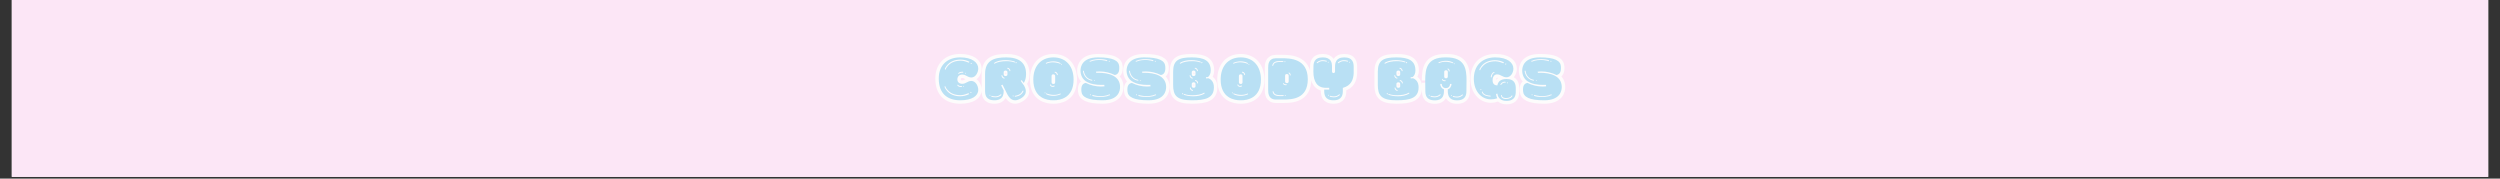 <svg version="1.0" preserveAspectRatio="xMidYMid meet" height="70" viewBox="0 0 735 52.5" zoomAndPan="magnify" width="980" xmlns:xlink="http://www.w3.org/1999/xlink" xmlns="http://www.w3.org/2000/svg"><rect x="0" y="0" width="735" height="52.5" fill="#333333" stroke="none"/><defs><g></g><clipPath id="25fc7685df"><path clip-rule="nonzero" d="M 3.469 0 L 731.531 0 L 731.531 52.004 L 3.469 52.004 Z M 3.469 0"></path></clipPath></defs><g clip-path="url(#25fc7685df)"><path fill-rule="nonzero" fill-opacity="1" d="M 3.469 0 L 731.531 0 L 731.531 52.004 L 3.469 52.004 Z M 3.469 0" fill="#ffffff"></path><path fill-rule="nonzero" fill-opacity="1" d="M 3.469 0 L 731.531 0 L 731.531 52.004 L 3.469 52.004 Z M 3.469 0" fill="#fce6f6"></path></g><path stroke-miterlimit="4" stroke-opacity="1" stroke-width="2.71" stroke="#fdfcfc" d="M 13.501 13.632 C 11.986 13.632 11.382 14.762 9.888 14.762 C 8.632 14.762 7.964 14.016 7.964 13.006 C 7.964 11.944 8.632 11.108 9.888 11.108 C 11.382 11.108 11.986 12.259 13.501 12.259 C 15.215 12.259 16.224 10.261 16.224 8.695 C 16.224 6.339 13.79 4.309 9.115 4.309 L 8.805 4.309 C 3.679 4.436 0.592 7.638 0.592 12.67 C 0.592 18.664 3.989 21.172 8.805 21.287 L 9.115 21.287 C 13.79 21.287 16.224 19.531 16.224 17.17 C 16.224 15.509 15.136 13.632 13.501 13.632 Z M 3.679 7.706 C 4.878 5.971 7.023 5.182 9.115 5.182 C 10.414 5.182 11.697 5.492 12.707 6.018 C 12.707 6.213 12.512 6.407 12.391 6.407 C 12.344 6.407 12.323 6.386 12.296 6.339 C 12.296 6.339 10.635 5.613 9.436 5.613 C 7.196 5.613 5.24 6.213 3.868 8.095 C 3.647 8.384 3.437 8.647 3.363 9.031 C 3.337 9.131 3.269 9.152 3.195 9.152 C 3.121 9.152 3.027 9.078 3 8.984 C 3.095 8.453 3.416 8.121 3.679 7.706 Z M 2.88 15.898 C 2.906 15.798 3 15.724 3.074 15.724 C 3.142 15.724 3.221 15.751 3.242 15.845 C 3.316 16.234 3.532 16.497 3.747 16.787 C 5.119 18.664 7.07 19.268 9.31 19.268 C 10.514 19.268 12.176 18.543 12.176 18.543 C 12.202 18.495 12.228 18.474 12.275 18.474 C 12.391 18.474 12.586 18.664 12.586 18.853 C 11.576 19.389 10.298 19.699 9 19.699 C 6.902 19.699 4.762 18.905 3.553 17.17 C 3.29 16.76 2.979 16.424 2.88 15.898 Z M 8.08 15.125 C 8.127 15.125 8.18 15.151 8.227 15.172 C 8.542 15.635 8.973 15.656 9.457 15.656 L 9.599 15.656 C 9.862 15.656 9.909 15.945 9.646 16.014 C 8.973 16.014 8.348 16.014 7.964 15.414 C 7.885 15.246 7.964 15.125 8.08 15.125 Z M 8.369 10.498 C 8.853 10.067 9.478 9.993 10.083 9.993 C 10.346 9.993 10.393 10.282 10.125 10.361 C 9.31 10.361 8.952 10.477 8.59 10.787 C 8.542 10.813 8.516 10.813 8.469 10.813 C 8.321 10.813 8.227 10.645 8.369 10.498 Z M 13.306 18.38 C 13.211 18.38 13.138 18.327 13.111 18.206 C 13.111 18.185 13.111 18.159 13.09 18.138 C 13.111 18.012 13.211 17.964 13.285 17.964 C 13.332 17.964 13.38 17.964 13.401 18.012 C 13.621 18.106 13.574 18.38 13.332 18.38 Z M 13.238 6.675 C 13.259 6.549 13.332 6.502 13.427 6.502 L 13.453 6.502 C 13.695 6.502 13.742 6.765 13.527 6.865 C 13.501 6.912 13.453 6.912 13.401 6.912 C 13.332 6.912 13.238 6.865 13.211 6.744 C 13.238 6.718 13.238 6.697 13.238 6.675 Z M 11.14 10.409 C 11.192 10.409 11.24 10.409 11.308 10.451 C 11.355 10.524 11.403 10.598 11.334 10.672 C 11.287 10.74 11.24 10.766 11.213 10.766 C 11.066 10.766 10.95 10.409 11.14 10.409 Z M 10.346 15.577 C 10.393 15.577 10.446 15.635 10.493 15.656 C 10.588 15.845 10.514 15.919 10.414 15.919 C 10.272 15.919 10.036 15.751 10.272 15.635 C 10.298 15.603 10.32 15.577 10.346 15.577 Z M 35.147 10.913 C 35.147 6.339 32.282 4.309 27.345 4.309 C 22.602 4.309 18.921 5.398 18.921 10.913 L 18.921 17.486 C 18.921 18.905 19.084 21.287 22.576 21.287 C 26.114 21.287 26.288 18.905 26.288 17.486 L 26.288 17.365 L 25.273 15.393 L 25.825 15.099 L 27.802 19.047 C 28.307 19.941 29.201 21.287 30.789 21.287 C 31.388 21.287 32.114 21.093 32.96 20.614 C 34.569 19.726 35.053 18.664 35.053 17.701 C 35.053 16.808 34.643 15.966 34.306 15.393 L 33.029 13.611 L 33.412 13.316 L 34.233 14.426 C 34.811 13.558 35.147 12.407 35.147 10.913 Z M 22.555 6.481 C 23.78 5.661 25.447 5.398 26.987 5.398 C 28.643 5.398 30.137 5.734 30.741 6.018 C 30.836 6.165 30.789 6.307 30.62 6.307 C 30.594 6.307 30.547 6.307 30.499 6.286 C 29.684 5.95 28.501 5.803 27.297 5.803 C 25.562 5.803 23.759 6.118 22.77 6.765 C 22.723 6.791 22.702 6.791 22.649 6.791 C 22.507 6.791 22.413 6.628 22.555 6.481 Z M 27.008 9.515 C 27.734 9.515 27.781 9.993 27.781 10.261 L 27.781 10.961 C 27.781 11.224 27.734 11.66 27.082 11.707 C 26.335 11.707 26.288 11.224 26.288 10.961 L 26.288 10.261 C 26.288 9.993 26.335 9.562 27.008 9.515 Z M 33.938 17.46 C 34.064 17.46 34.159 17.58 34.085 17.728 C 33.412 19.174 32.214 19.699 30.72 19.894 L 30.694 19.531 C 32.087 19.337 33.149 18.853 33.775 17.554 C 33.822 17.486 33.87 17.46 33.938 17.46 Z M 21.351 19.841 L 21.493 19.505 C 22.024 19.678 22.507 19.747 22.986 19.747 C 23.732 19.747 24.437 19.531 25.105 18.953 C 25.152 18.932 25.184 18.932 25.226 18.932 C 25.368 18.932 25.468 19.095 25.32 19.242 C 24.6 19.868 23.827 20.104 23.012 20.104 C 22.481 20.104 21.929 20.015 21.351 19.841 Z M 25.589 11.345 C 25.657 11.345 25.757 11.392 25.783 11.513 C 25.783 11.613 25.972 12.28 26.503 12.328 C 26.719 12.38 26.745 12.691 26.482 12.691 C 25.872 12.622 25.494 12.117 25.42 11.534 C 25.42 11.392 25.494 11.345 25.589 11.345 Z M 27.876 8.432 C 28.48 8.5 28.859 9.005 28.938 9.583 C 28.938 9.704 28.859 9.778 28.77 9.778 C 28.696 9.778 28.596 9.704 28.575 9.615 C 28.575 9.515 28.381 8.842 27.849 8.789 C 27.634 8.742 27.608 8.432 27.876 8.432 Z M 31.125 6.192 L 31.225 6.192 C 31.467 6.192 31.514 6.455 31.32 6.549 C 31.293 6.602 31.246 6.628 31.172 6.628 C 31.099 6.628 31.009 6.581 30.983 6.455 L 30.983 6.36 C 31.009 6.26 31.052 6.213 31.125 6.192 Z M 30.021 19.389 C 30.068 19.389 30.137 19.41 30.189 19.484 L 30.216 19.505 C 30.237 19.678 30.137 19.773 30.042 19.773 C 29.974 19.773 29.895 19.726 29.847 19.599 C 29.826 19.484 29.895 19.389 30.021 19.389 Z M 20.678 19.268 C 20.704 19.174 20.772 19.126 20.841 19.126 C 20.92 19.126 21.014 19.174 21.035 19.289 L 21.035 19.31 C 21.014 19.437 20.92 19.484 20.841 19.484 C 20.772 19.484 20.678 19.41 20.678 19.268 Z M 45.79 21.287 L 46.179 21.287 C 48.34 21.287 53.955 20.567 53.955 13.074 C 53.955 8.022 51.137 4.362 46.031 4.309 L 46.005 4.309 C 40.858 4.309 38.013 7.974 38.013 13.074 C 38.013 20.567 43.623 21.287 45.79 21.287 Z M 45.237 14.084 L 45.237 11.755 C 45.237 11.487 45.285 11.008 45.91 11.008 C 46.61 11.008 46.657 11.487 46.657 11.755 L 46.657 14.084 C 46.657 14.357 46.61 14.831 45.984 14.831 C 45.285 14.831 45.237 14.357 45.237 14.084 Z M 48.655 6.844 C 47.788 6.481 46.704 6.26 45.669 6.26 C 44.775 6.26 43.939 6.434 43.192 6.791 L 43.145 6.791 C 42.971 6.791 42.924 6.602 43.045 6.481 C 43.939 6.097 44.922 5.882 45.91 5.882 C 46.878 5.882 47.809 6.066 48.608 6.481 C 48.85 6.549 48.923 6.765 48.655 6.844 Z M 43.192 18.564 C 44.054 18.932 45.143 19.147 46.179 19.147 C 47.062 19.147 47.908 18.979 48.655 18.611 L 48.702 18.611 C 48.876 18.611 48.923 18.806 48.797 18.932 C 47.908 19.31 46.925 19.531 45.937 19.531 C 44.969 19.531 44.028 19.337 43.239 18.932 C 42.998 18.853 42.924 18.643 43.192 18.564 Z M 44.775 15.004 C 44.854 15.004 44.948 15.051 44.969 15.151 C 45.043 15.488 45.358 15.603 45.669 15.603 C 45.863 15.603 46.052 15.556 46.2 15.488 C 46.221 15.462 46.268 15.462 46.294 15.462 C 46.442 15.462 46.557 15.635 46.415 15.772 C 46.2 15.898 45.958 15.966 45.716 15.966 C 45.237 15.966 44.754 15.724 44.638 15.22 C 44.612 15.072 44.685 15.004 44.775 15.004 Z M 47.693 11.155 C 47.693 11.271 47.625 11.345 47.525 11.345 C 47.451 11.345 47.356 11.271 47.33 11.176 C 47.33 11.076 47.141 10.409 46.61 10.361 C 46.394 10.309 46.368 9.993 46.636 9.993 C 47.235 10.067 47.625 10.572 47.693 11.155 Z M 42.661 18.185 C 42.756 18.185 42.829 18.253 42.829 18.348 C 42.829 18.448 42.756 18.543 42.661 18.543 C 42.561 18.543 42.467 18.448 42.467 18.348 C 42.467 18.253 42.561 18.185 42.661 18.185 Z M 49.186 6.865 C 49.281 6.865 49.381 6.959 49.381 7.054 C 49.381 7.154 49.281 7.228 49.186 7.228 C 49.086 7.228 49.018 7.154 49.018 7.054 C 49.018 6.959 49.086 6.865 49.186 6.865 Z M 72.016 7.88 C 71.843 5.613 69.582 4.309 63.656 4.309 C 57.299 4.309 56.7 8.069 56.7 9.536 C 56.7 11.271 57.42 12.812 58.792 13.753 L 58.813 13.753 C 60.501 14.888 62.836 15.199 64.96 15.199 C 65.339 15.199 65.728 15.199 66.111 15.172 L 66.159 15.772 C 65.707 15.819 65.249 15.845 64.786 15.845 C 62.694 15.845 60.643 15.341 58.766 14.405 C 57.515 14.668 56.863 15.488 57.036 17.701 C 57.205 19.968 59.471 21.287 65.386 21.287 C 71.748 21.287 72.347 17.507 72.347 16.04 C 72.347 11.439 67.578 10.409 63.824 10.409 C 63.514 10.409 63.204 10.409 62.909 10.43 L 62.836 9.946 C 63.32 9.899 63.803 9.878 64.261 9.878 C 66.353 9.878 68.42 10.382 70.281 11.292 C 71.532 11.029 72.179 10.093 72.016 7.88 Z M 61.516 19.147 C 61.563 19.147 61.605 19.174 61.663 19.221 C 61.711 19.289 62.526 19.437 62.573 19.437 C 63.204 19.578 63.893 19.652 64.592 19.652 C 65.438 19.652 66.306 19.531 67.1 19.337 C 67.463 19.242 67.799 19 68.209 18.953 C 68.399 19 68.451 19.242 68.257 19.31 C 67.578 19.389 67.678 19.599 66.979 19.726 C 66.133 19.894 65.27 19.989 64.429 19.989 C 63.845 19.989 61.684 19.841 61.39 19.458 C 61.295 19.31 61.39 19.147 61.516 19.147 Z M 60.407 5.661 C 61.08 5.592 60.985 5.372 61.684 5.251 C 62.526 5.088 63.388 4.988 64.234 4.988 C 64.813 4.988 66.979 5.135 67.268 5.513 C 67.363 5.661 67.268 5.834 67.147 5.834 C 67.1 5.834 67.053 5.803 67.005 5.755 C 66.958 5.687 66.133 5.54 66.085 5.54 C 65.465 5.398 64.765 5.329 64.066 5.329 C 63.225 5.329 62.352 5.445 61.563 5.64 C 61.201 5.734 60.859 5.971 60.454 6.018 C 60.259 5.971 60.217 5.734 60.407 5.661 Z M 61.227 13.174 C 61.421 13.248 61.442 13.463 61.201 13.532 C 59.25 13.222 57.904 11.681 57.662 9.73 C 57.709 9.615 57.783 9.562 57.851 9.562 C 57.93 9.562 57.998 9.615 58.02 9.704 C 58.24 11.439 59.444 12.911 61.227 13.174 Z M 68.041 5.661 C 68.088 5.661 68.109 5.687 68.157 5.708 C 68.188 5.708 68.209 5.734 68.209 5.755 C 68.304 5.903 68.209 6.066 68.088 6.066 C 68.041 6.066 67.994 6.045 67.915 5.971 C 67.799 5.834 67.894 5.661 68.041 5.661 Z M 60.575 18.905 C 60.622 18.905 60.675 18.932 60.743 19 C 60.859 19.147 60.769 19.31 60.622 19.31 C 60.575 19.31 60.549 19.289 60.501 19.268 C 60.48 19.268 60.454 19.242 60.454 19.221 C 60.354 19.074 60.454 18.905 60.575 18.905 Z M 62.263 13.316 C 62.31 13.316 62.352 13.369 62.399 13.395 C 62.499 13.579 62.431 13.658 62.331 13.658 C 62.189 13.658 61.947 13.485 62.189 13.369 C 62.215 13.337 62.236 13.316 62.263 13.316 Z M 90.24 7.88 C 90.072 5.613 87.806 4.309 81.88 4.309 C 75.528 4.309 74.929 8.069 74.929 9.536 C 74.929 11.271 75.649 12.812 77.022 13.753 L 77.043 13.753 C 78.731 14.888 81.065 15.199 83.189 15.199 C 83.568 15.199 83.957 15.199 84.341 15.172 L 84.388 15.772 C 83.936 15.819 83.473 15.845 83.016 15.845 C 80.923 15.845 78.872 15.341 76.995 14.405 C 75.744 14.668 75.092 15.488 75.26 17.701 C 75.434 19.968 77.695 21.287 83.615 21.287 C 89.977 21.287 90.577 17.507 90.577 16.04 C 90.577 11.439 85.808 10.409 82.054 10.409 C 81.738 10.409 81.428 10.409 81.133 10.43 L 81.065 9.946 C 81.549 9.899 82.027 9.878 82.485 9.878 C 84.583 9.878 86.649 10.382 88.505 11.292 C 89.762 11.029 90.408 10.093 90.24 7.88 Z M 79.74 19.147 C 79.787 19.147 79.835 19.174 79.887 19.221 C 79.935 19.289 80.755 19.437 80.802 19.437 C 81.428 19.578 82.122 19.652 82.821 19.652 C 83.668 19.652 84.535 19.531 85.329 19.337 C 85.692 19.242 86.029 19 86.439 18.953 C 86.628 19 86.681 19.242 86.486 19.31 C 85.808 19.389 85.908 19.599 85.208 19.726 C 84.362 19.894 83.499 19.989 82.658 19.989 C 82.075 19.989 79.914 19.841 79.619 19.458 C 79.524 19.31 79.619 19.147 79.74 19.147 Z M 78.636 5.661 C 79.309 5.592 79.214 5.372 79.914 5.251 C 80.755 5.088 81.617 4.988 82.464 4.988 C 83.042 4.988 85.208 5.135 85.497 5.513 C 85.592 5.661 85.497 5.834 85.371 5.834 C 85.329 5.834 85.282 5.803 85.235 5.755 C 85.187 5.687 84.362 5.54 84.314 5.54 C 83.694 5.398 82.995 5.329 82.295 5.329 C 81.454 5.329 80.581 5.445 79.787 5.64 C 79.43 5.734 79.088 5.971 78.683 6.018 C 78.489 5.971 78.441 5.734 78.636 5.661 Z M 79.456 13.174 C 79.645 13.248 79.672 13.463 79.43 13.532 C 77.479 13.222 76.133 11.681 75.891 9.73 C 75.939 9.615 76.007 9.562 76.081 9.562 C 76.154 9.562 76.228 9.615 76.249 9.704 C 76.47 11.439 77.674 12.911 79.456 13.174 Z M 86.265 5.661 C 86.312 5.661 86.339 5.687 86.386 5.708 C 86.412 5.708 86.439 5.734 86.439 5.755 C 86.533 5.903 86.439 6.066 86.312 6.066 C 86.265 6.066 86.218 6.045 86.144 5.971 C 86.029 5.834 86.118 5.661 86.265 5.661 Z M 78.799 18.905 C 78.846 18.905 78.899 18.932 78.972 19 C 79.088 19.147 78.993 19.31 78.846 19.31 C 78.799 19.31 78.778 19.289 78.731 19.268 C 78.709 19.268 78.683 19.242 78.683 19.221 C 78.583 19.074 78.683 18.905 78.799 18.905 Z M 80.487 13.316 C 80.534 13.316 80.581 13.369 80.629 13.395 C 80.729 13.579 80.66 13.658 80.56 13.658 C 80.418 13.658 80.176 13.485 80.418 13.369 C 80.439 13.337 80.466 13.316 80.487 13.316 Z M 106.324 12.165 L 107.139 12.086 C 107.77 11.56 108.228 10.74 108.228 9.488 C 108.228 5.561 105.504 4.309 100.714 4.309 C 95.467 4.309 93.342 5.513 93.342 9.972 L 93.342 15.267 C 93.342 19.458 94.836 21.287 100.74 21.287 C 106.161 21.287 109.479 20.399 109.479 16.161 C 109.479 13.947 108.343 12.98 107.286 12.57 L 106.371 12.649 Z M 96.066 6.481 C 97.291 5.661 98.958 5.398 100.498 5.398 C 102.16 5.398 103.653 5.734 104.253 6.018 C 104.347 6.165 104.3 6.307 104.137 6.307 C 104.105 6.307 104.058 6.307 104.011 6.286 C 103.196 5.95 102.013 5.803 100.809 5.803 C 99.073 5.803 97.27 6.118 96.282 6.765 C 96.234 6.791 96.213 6.791 96.166 6.791 C 96.019 6.791 95.924 6.628 96.066 6.481 Z M 105.746 18.611 C 104.521 19.437 102.854 19.699 101.313 19.699 C 99.657 19.699 98.164 19.358 97.559 19.074 C 97.465 18.932 97.512 18.785 97.68 18.785 C 97.706 18.785 97.754 18.785 97.801 18.806 C 98.621 19.147 99.799 19.289 101.003 19.289 C 102.738 19.289 104.542 18.979 105.53 18.327 C 105.578 18.301 105.599 18.301 105.651 18.301 C 105.793 18.301 105.893 18.474 105.746 18.611 Z M 100.714 10.261 C 100.714 9.993 100.761 9.562 101.44 9.515 C 102.16 9.515 102.207 9.993 102.207 10.261 L 102.207 10.961 C 102.207 11.224 102.16 11.66 101.508 11.707 C 100.761 11.707 100.714 11.224 100.714 10.961 Z M 100.714 14.909 C 100.714 14.647 100.761 14.21 101.44 14.163 C 102.16 14.163 102.207 14.647 102.207 14.909 L 102.207 15.603 C 102.207 15.872 102.16 16.303 101.508 16.35 C 100.761 16.35 100.714 15.872 100.714 15.603 Z M 99.967 16.403 C 99.967 16.255 100.041 16.208 100.141 16.208 C 100.209 16.208 100.304 16.255 100.325 16.382 C 100.325 16.471 100.519 17.149 101.05 17.197 C 101.266 17.244 101.292 17.554 101.024 17.554 C 100.425 17.486 100.041 16.981 99.967 16.403 Z M 99.873 11.534 C 99.873 11.392 99.946 11.345 100.041 11.345 C 100.109 11.345 100.209 11.392 100.235 11.513 C 100.235 11.613 100.425 12.28 100.956 12.328 C 101.171 12.38 101.198 12.691 100.935 12.691 C 100.325 12.622 99.946 12.117 99.873 11.534 Z M 102.086 8.432 C 102.691 8.5 103.075 9.005 103.148 9.583 C 103.148 9.704 103.075 9.778 102.98 9.778 C 102.907 9.778 102.807 9.704 102.786 9.615 C 102.786 9.515 102.591 8.842 102.06 8.789 C 101.844 8.742 101.818 8.432 102.086 8.432 Z M 102.186 13.295 C 102.786 13.369 103.175 13.874 103.243 14.452 C 103.243 14.568 103.175 14.647 103.075 14.647 C 103.001 14.647 102.907 14.568 102.885 14.473 C 102.885 14.378 102.691 13.705 102.16 13.658 C 101.944 13.611 101.918 13.295 102.186 13.295 Z M 104.642 6.192 L 104.736 6.192 C 104.978 6.192 105.025 6.455 104.831 6.549 C 104.805 6.602 104.757 6.628 104.689 6.628 C 104.61 6.628 104.521 6.581 104.494 6.455 L 104.494 6.36 C 104.521 6.26 104.568 6.213 104.642 6.192 Z M 96.981 18.543 C 97.007 18.495 97.054 18.474 97.128 18.474 C 97.202 18.474 97.291 18.522 97.317 18.643 L 97.317 18.737 C 97.291 18.832 97.249 18.884 97.175 18.905 L 97.075 18.905 C 96.834 18.905 96.786 18.643 96.981 18.543 Z M 119.926 21.287 L 120.316 21.287 C 122.477 21.287 128.092 20.567 128.092 13.074 C 128.092 8.022 125.279 4.362 120.168 4.309 L 120.147 4.309 C 114.995 4.309 112.15 7.974 112.15 13.074 C 112.15 20.567 117.765 21.287 119.926 21.287 Z M 119.374 14.084 L 119.374 11.755 C 119.374 11.487 119.422 11.008 120.053 11.008 C 120.752 11.008 120.799 11.487 120.799 11.755 L 120.799 14.084 C 120.799 14.357 120.752 14.831 120.121 14.831 C 119.422 14.831 119.374 14.357 119.374 14.084 Z M 122.797 6.844 C 121.924 6.481 120.847 6.26 119.811 6.26 C 118.917 6.26 118.076 6.434 117.329 6.791 L 117.282 6.791 C 117.113 6.791 117.066 6.602 117.182 6.481 C 118.076 6.097 119.064 5.882 120.053 5.882 C 121.015 5.882 121.951 6.066 122.75 6.481 C 122.992 6.549 123.06 6.765 122.797 6.844 Z M 117.329 18.564 C 118.191 18.932 119.28 19.147 120.316 19.147 C 121.204 19.147 122.051 18.979 122.797 18.611 L 122.845 18.611 C 123.013 18.611 123.06 18.806 122.939 18.932 C 122.051 19.31 121.062 19.531 120.074 19.531 C 119.111 19.531 118.17 19.337 117.376 18.932 C 117.134 18.853 117.066 18.643 117.329 18.564 Z M 118.917 15.004 C 118.991 15.004 119.085 15.051 119.111 15.151 C 119.18 15.488 119.501 15.603 119.811 15.603 C 120.005 15.603 120.189 15.556 120.337 15.488 C 120.363 15.462 120.41 15.462 120.431 15.462 C 120.578 15.462 120.699 15.635 120.557 15.772 C 120.337 15.898 120.1 15.966 119.858 15.966 C 119.374 15.966 118.891 15.724 118.775 15.22 C 118.754 15.072 118.822 15.004 118.917 15.004 Z M 121.83 11.155 C 121.83 11.271 121.761 11.345 121.662 11.345 C 121.593 11.345 121.499 11.271 121.467 11.176 C 121.467 11.076 121.278 10.409 120.752 10.361 C 120.531 10.309 120.51 9.993 120.773 9.993 C 121.372 10.067 121.761 10.572 121.83 11.155 Z M 116.798 18.185 C 116.893 18.185 116.971 18.253 116.971 18.348 C 116.971 18.448 116.893 18.543 116.798 18.543 C 116.698 18.543 116.603 18.448 116.603 18.348 C 116.603 18.253 116.698 18.185 116.798 18.185 Z M 123.323 6.865 C 123.418 6.865 123.518 6.959 123.518 7.054 C 123.518 7.154 123.418 7.228 123.323 7.228 C 123.223 7.228 123.155 7.154 123.155 7.054 C 123.155 6.959 123.223 6.865 123.323 6.865 Z M 146.637 12.959 C 146.61 4.672 139.528 4.651 136.158 4.651 L 134.091 4.651 C 131.079 4.651 130.958 7.086 130.958 8.453 L 130.958 17.17 C 130.958 18.543 131.079 20.998 134.091 20.998 L 136.857 20.998 C 140.422 20.998 146.61 20.762 146.637 13.006 Z M 137.651 11.634 C 137.651 11.371 137.698 10.887 138.329 10.887 C 139.023 10.887 139.076 11.371 139.076 11.634 L 139.076 13.753 C 139.076 14.016 139.023 14.499 138.398 14.499 C 137.698 14.499 137.651 14.016 137.651 13.753 Z M 132.882 17.701 C 132.956 17.701 133.024 17.728 133.056 17.817 C 133.318 19.095 134.57 19.268 135.748 19.268 C 136.184 19.268 136.594 19.242 136.952 19.242 C 137.215 19.31 137.172 19.599 136.904 19.599 C 136.542 19.599 136.137 19.631 135.748 19.631 C 134.375 19.631 133.024 19.437 132.693 17.875 C 132.714 17.775 132.814 17.701 132.882 17.701 Z M 132.572 7.512 C 132.908 5.95 134.254 5.755 135.632 5.755 C 136.01 5.755 136.426 5.782 136.783 5.782 C 137.046 5.782 137.099 6.066 136.836 6.144 C 136.468 6.144 136.063 6.118 135.632 6.118 C 134.449 6.118 133.197 6.286 132.929 7.559 C 132.908 7.659 132.835 7.685 132.761 7.685 C 132.693 7.685 132.598 7.611 132.572 7.512 Z M 138.087 14.957 C 138.35 14.957 138.398 15.246 138.135 15.314 C 137.63 15.314 136.999 15.293 136.883 14.694 C 136.857 14.547 136.931 14.473 137.025 14.473 C 137.099 14.473 137.194 14.52 137.215 14.62 C 137.288 14.93 137.63 14.957 137.893 14.957 Z M 139.502 11.318 C 139.502 11.176 139.481 10.719 139.144 10.645 C 138.95 10.572 138.997 10.309 139.218 10.309 C 139.649 10.409 139.822 10.887 139.87 11.292 C 139.87 11.418 139.791 11.487 139.696 11.487 C 139.628 11.487 139.528 11.418 139.502 11.318 Z M 137.677 19.174 C 137.725 19.174 137.746 19.174 137.793 19.195 C 137.824 19.221 137.824 19.242 137.846 19.242 C 137.987 19.389 137.872 19.552 137.725 19.552 C 137.698 19.552 137.651 19.552 137.63 19.531 C 137.604 19.531 137.604 19.505 137.583 19.484 C 137.435 19.337 137.53 19.174 137.677 19.174 Z M 137.456 5.903 C 137.483 5.882 137.483 5.855 137.504 5.855 C 137.53 5.834 137.583 5.834 137.604 5.834 C 137.746 5.834 137.872 5.997 137.725 6.144 C 137.698 6.144 137.698 6.165 137.677 6.192 C 137.63 6.213 137.604 6.213 137.556 6.213 C 137.409 6.213 137.314 6.045 137.456 5.903 Z M 160.502 16.382 C 163.878 15.44 164.645 13.074 164.787 10.693 L 164.787 8.121 C 164.787 6.697 164.624 4.309 161.08 4.309 C 157.589 4.309 157.421 6.697 157.421 8.121 L 157.421 9.851 C 157.421 10.235 157.158 10.524 156.821 10.524 C 156.48 10.524 156.217 10.235 156.217 9.878 L 156.217 7.927 C 156.217 6.481 155.901 4.309 152.583 4.309 C 149.045 4.309 148.871 6.697 148.871 8.121 C 148.871 8.936 148.85 9.515 148.85 9.925 C 148.85 13.9 150.344 16.35 153.788 16.35 L 155.107 16.35 L 155.107 17.049 L 153.136 17.049 L 153.136 17.486 C 153.136 18.905 153.304 21.287 156.795 21.287 C 160.334 21.287 160.502 18.905 160.502 17.486 Z M 162.453 6.018 C 161.922 5.855 161.443 5.782 160.959 5.782 C 160.213 5.782 159.513 5.997 158.84 6.581 C 158.788 6.602 158.767 6.602 158.72 6.602 C 158.578 6.602 158.478 6.434 158.625 6.286 C 159.35 5.661 160.118 5.419 160.938 5.419 C 161.464 5.419 162.016 5.513 162.6 5.687 Z M 150.244 6.286 C 150.964 5.661 151.737 5.419 152.557 5.419 C 153.088 5.419 153.64 5.513 154.219 5.687 L 154.077 6.018 C 153.546 5.855 153.062 5.782 152.583 5.782 C 151.837 5.782 151.138 5.997 150.459 6.581 C 150.412 6.602 150.391 6.602 150.344 6.602 C 150.196 6.602 150.102 6.434 150.244 6.286 Z M 155.302 19.841 L 155.444 19.505 C 155.975 19.678 156.459 19.747 156.937 19.747 C 157.684 19.747 158.383 19.531 159.061 18.953 C 159.109 18.932 159.13 18.932 159.177 18.932 C 159.324 18.932 159.419 19.095 159.272 19.242 C 158.557 19.868 157.778 20.104 156.963 20.104 C 156.432 20.104 155.88 20.015 155.302 19.841 Z M 163.268 6.26 C 163.247 6.36 163.178 6.407 163.105 6.407 C 163.031 6.407 162.936 6.36 162.91 6.239 L 162.91 6.213 C 162.936 6.097 163.031 6.045 163.105 6.045 C 163.178 6.045 163.268 6.118 163.268 6.26 Z M 154.723 6.045 C 154.797 6.045 154.892 6.118 154.892 6.26 C 154.871 6.36 154.797 6.407 154.723 6.407 C 154.65 6.407 154.555 6.36 154.529 6.239 L 154.529 6.213 C 154.555 6.097 154.65 6.045 154.723 6.045 Z M 154.629 19.268 C 154.65 19.174 154.723 19.126 154.797 19.126 C 154.871 19.126 154.965 19.174 154.986 19.289 L 154.986 19.31 C 154.965 19.437 154.871 19.484 154.797 19.484 C 154.723 19.484 154.629 19.41 154.629 19.268 Z M 187.328 12.165 L 188.143 12.086 C 188.774 11.56 189.231 10.74 189.231 9.488 C 189.231 5.561 186.508 4.309 181.718 4.309 C 176.465 4.309 174.346 5.513 174.346 9.972 L 174.346 15.267 C 174.346 19.458 175.839 21.287 181.739 21.287 C 187.16 21.287 190.483 20.399 190.483 16.161 C 190.483 13.947 189.347 12.98 188.29 12.57 L 187.37 12.649 Z M 177.064 6.481 C 178.295 5.661 179.962 5.398 181.502 5.398 C 183.164 5.398 184.657 5.734 185.256 6.018 C 185.351 6.165 185.304 6.307 185.141 6.307 C 185.109 6.307 185.062 6.307 185.014 6.286 C 184.199 5.95 183.016 5.803 181.812 5.803 C 180.077 5.803 178.274 6.118 177.285 6.765 C 177.238 6.791 177.212 6.791 177.164 6.791 C 177.022 6.791 176.928 6.628 177.064 6.481 Z M 186.75 18.611 C 185.519 19.437 183.858 19.699 182.317 19.699 C 180.661 19.699 179.168 19.358 178.558 19.074 C 178.468 18.932 178.516 18.785 178.684 18.785 C 178.705 18.785 178.752 18.785 178.8 18.806 C 179.625 19.147 180.798 19.289 182.007 19.289 C 183.742 19.289 185.546 18.979 186.534 18.327 C 186.581 18.301 186.602 18.301 186.655 18.301 C 186.797 18.301 186.897 18.474 186.75 18.611 Z M 181.718 10.261 C 181.718 9.993 181.765 9.562 182.438 9.515 C 183.164 9.515 183.211 9.993 183.211 10.261 L 183.211 10.961 C 183.211 11.224 183.164 11.66 182.512 11.707 C 181.765 11.707 181.718 11.224 181.718 10.961 Z M 181.718 14.909 C 181.718 14.647 181.765 14.21 182.438 14.163 C 183.164 14.163 183.211 14.647 183.211 14.909 L 183.211 15.603 C 183.211 15.872 183.164 16.303 182.512 16.35 C 181.765 16.35 181.718 15.872 181.718 15.603 Z M 180.971 16.403 C 180.971 16.255 181.039 16.208 181.139 16.208 C 181.213 16.208 181.308 16.255 181.329 16.382 C 181.329 16.471 181.523 17.149 182.054 17.197 C 182.27 17.244 182.291 17.554 182.028 17.554 C 181.429 17.486 181.039 16.981 180.971 16.403 Z M 180.876 11.534 C 180.876 11.392 180.945 11.345 181.039 11.345 C 181.113 11.345 181.213 11.392 181.234 11.513 C 181.234 11.613 181.429 12.28 181.96 12.328 C 182.175 12.38 182.201 12.691 181.933 12.691 C 181.329 12.622 180.945 12.117 180.876 11.534 Z M 183.085 8.432 C 183.695 8.5 184.073 9.005 184.152 9.583 C 184.152 9.704 184.073 9.778 183.979 9.778 C 183.91 9.778 183.81 9.704 183.784 9.615 C 183.784 9.515 183.595 8.842 183.064 8.789 C 182.848 8.742 182.822 8.432 183.085 8.432 Z M 183.185 13.295 C 183.784 13.369 184.173 13.874 184.247 14.452 C 184.247 14.568 184.173 14.647 184.073 14.647 C 184.005 14.647 183.91 14.568 183.884 14.473 C 183.884 14.378 183.695 13.705 183.164 13.658 C 182.948 13.611 182.922 13.295 183.185 13.295 Z M 185.645 6.192 L 185.74 6.192 C 185.982 6.192 186.024 6.455 185.835 6.549 C 185.808 6.602 185.761 6.628 185.693 6.628 C 185.614 6.628 185.519 6.581 185.498 6.455 L 185.498 6.36 C 185.519 6.26 185.567 6.213 185.645 6.192 Z M 177.985 18.543 C 178.006 18.495 178.053 18.474 178.132 18.474 C 178.2 18.474 178.295 18.522 178.321 18.643 L 178.321 18.737 C 178.295 18.832 178.247 18.884 178.179 18.905 L 178.079 18.905 C 177.837 18.905 177.79 18.643 177.985 18.543 Z M 209.453 13.463 C 209.453 8.789 208.786 4.309 201.535 4.309 L 201.03 4.309 C 193.779 4.309 193.106 8.789 193.106 13.463 C 193.106 13.395 193.127 14.452 193.154 17.507 C 193.154 18.932 193.322 21.314 196.861 21.314 C 200.352 21.314 200.525 18.932 200.525 17.507 L 200.525 16.981 C 199.679 16.692 199.1 15.872 199.032 14.81 L 199.632 14.81 C 199.7 15.993 200.473 16.471 201.293 16.471 C 202.087 16.471 202.86 15.993 202.928 14.81 L 203.533 14.81 C 203.459 15.872 202.881 16.692 202.04 16.981 L 202.04 17.507 C 202.04 18.932 202.203 21.314 205.699 21.314 C 209.238 21.314 209.406 18.932 209.406 17.507 C 209.432 14.452 209.453 13.395 209.453 13.463 Z M 200.62 11.855 L 200.62 10.14 C 200.62 9.878 200.667 9.441 201.293 9.394 C 201.992 9.394 202.04 9.878 202.04 10.14 L 202.04 11.855 C 202.04 12.117 201.992 12.549 201.367 12.591 C 200.667 12.591 200.62 12.117 200.62 11.855 Z M 198.427 6.26 C 199.321 5.882 200.305 5.661 201.293 5.661 C 202.26 5.661 203.191 5.855 203.99 6.26 C 204.227 6.339 204.306 6.549 204.038 6.628 C 203.17 6.26 202.087 6.045 201.051 6.045 C 200.157 6.045 199.321 6.213 198.575 6.581 L 198.527 6.581 C 198.354 6.581 198.307 6.386 198.427 6.26 Z M 207.96 19.31 C 207.24 19.941 206.467 20.183 205.652 20.183 C 205.121 20.183 204.569 20.083 203.99 19.92 L 204.132 19.578 C 204.663 19.747 205.147 19.82 205.626 19.82 C 206.372 19.82 207.071 19.599 207.745 19.026 C 207.797 19 207.818 19 207.865 19 C 208.013 19 208.107 19.174 207.96 19.31 Z M 195.173 19.841 L 195.32 19.505 C 195.851 19.678 196.335 19.747 196.813 19.747 C 197.56 19.747 198.259 19.531 198.932 18.953 C 198.985 18.932 199.006 18.932 199.053 18.932 C 199.195 18.932 199.295 19.095 199.148 19.242 C 198.427 19.868 197.655 20.104 196.84 20.104 C 196.309 20.104 195.756 20.015 195.173 19.841 Z M 199.921 12.885 C 199.994 12.885 200.089 12.932 200.11 13.027 C 200.184 13.337 200.525 13.369 200.788 13.369 L 200.983 13.369 C 201.246 13.369 201.293 13.658 201.03 13.726 C 200.525 13.726 199.894 13.705 199.779 13.106 C 199.752 12.959 199.826 12.885 199.921 12.885 Z M 202.113 8.721 C 202.544 8.815 202.713 9.294 202.765 9.704 C 202.765 9.825 202.686 9.899 202.592 9.899 C 202.523 9.899 202.423 9.825 202.397 9.73 C 202.397 9.583 202.376 9.131 202.04 9.052 C 201.845 8.984 201.892 8.721 202.113 8.721 Z M 204.4 6.844 C 204.4 6.744 204.469 6.649 204.569 6.649 C 204.663 6.649 204.763 6.744 204.763 6.844 C 204.763 6.938 204.663 7.007 204.569 7.007 C 204.469 7.007 204.4 6.938 204.4 6.844 Z M 203.317 19.337 C 203.338 19.242 203.412 19.195 203.48 19.195 C 203.559 19.195 203.654 19.242 203.675 19.358 L 203.675 19.389 C 203.654 19.505 203.559 19.552 203.48 19.552 C 203.412 19.552 203.317 19.484 203.317 19.337 Z M 194.505 19.268 C 194.526 19.174 194.6 19.126 194.668 19.126 C 194.747 19.126 194.842 19.174 194.863 19.289 L 194.863 19.31 C 194.842 19.437 194.747 19.484 194.668 19.484 C 194.6 19.484 194.505 19.41 194.505 19.268 Z M 228.934 16.666 C 228.934 15.246 228.771 12.864 225.274 12.864 C 222.672 12.864 221.878 14.142 221.662 15.393 C 220.432 15.393 219.833 14.741 219.764 13.511 C 219.685 12.428 220.222 11.029 221.499 11.029 C 222.987 11.029 223.739 12.186 225.253 12.186 C 226.957 12.186 227.998 10.361 227.998 8.768 C 227.998 6.36 225.564 4.309 220.889 4.309 L 220.579 4.309 C 215.426 4.436 212.345 7.685 212.345 12.812 C 212.345 17.58 215.237 20.93 219.133 20.93 C 219.927 20.93 220.753 20.783 221.615 20.493 C 221.326 19.968 221.179 19.358 221.131 18.785 L 221.662 18.664 C 221.904 20.614 223.371 21.529 225.227 21.529 C 228.771 21.529 228.934 19.147 228.934 17.728 Z M 215.211 7.948 C 216.41 6.213 218.555 5.419 220.647 5.419 C 221.957 5.419 223.229 5.734 224.244 6.26 C 224.244 6.455 224.049 6.649 223.923 6.649 C 223.876 6.649 223.855 6.628 223.829 6.581 C 223.829 6.581 222.167 5.855 220.968 5.855 C 218.728 5.855 216.778 6.455 215.4 8.337 C 215.19 8.626 214.969 8.889 214.895 9.273 C 214.869 9.373 214.801 9.394 214.732 9.394 C 214.653 9.394 214.559 9.32 214.538 9.226 C 214.632 8.695 214.948 8.358 215.211 7.948 Z M 227.588 19.631 C 227.278 20.346 226.116 20.783 225.085 20.783 C 224.312 20.783 223.613 20.567 223.303 20.057 C 223.208 19.868 223.177 19.631 223.108 19.41 C 223.082 19.268 223.156 19.195 223.255 19.195 C 223.324 19.195 223.418 19.242 223.445 19.337 C 223.497 19.505 223.497 19.699 223.592 19.841 C 223.876 20.23 224.481 20.399 225.127 20.399 C 226.047 20.399 227.01 20.057 227.278 19.484 C 227.325 19.389 227.393 19.358 227.441 19.358 C 227.562 19.358 227.656 19.484 227.588 19.631 Z M 215.663 17.817 C 215.742 17.817 215.836 17.875 215.858 17.964 C 216.147 19.147 217.856 19.389 218.87 19.458 C 219.065 19.531 219.086 19.747 218.844 19.82 C 217.64 19.726 215.858 19.41 215.526 18.038 C 215.5 17.896 215.568 17.817 215.663 17.817 Z M 219.039 12.065 C 219.133 11.271 219.522 10.33 220.316 10.119 C 220.558 10.119 220.605 10.33 220.411 10.451 C 219.717 10.624 219.475 11.56 219.396 12.117 C 219.375 12.212 219.301 12.233 219.233 12.233 C 219.154 12.233 219.065 12.165 219.039 12.065 Z M 222.866 15.025 C 223.061 14.499 223.855 13.921 224.507 13.921 C 224.622 13.921 224.722 13.921 224.817 13.968 C 225.012 14.042 225.012 14.305 224.796 14.305 L 224.749 14.305 C 224.696 14.278 224.622 14.278 224.554 14.278 C 224.07 14.278 223.35 14.715 223.208 15.125 C 223.177 15.22 223.108 15.246 223.035 15.246 C 222.914 15.246 222.819 15.172 222.866 15.025 Z M 225.59 14.568 C 225.369 14.52 225.348 14.21 225.611 14.21 C 225.874 14.21 225.921 14.499 225.658 14.568 Z M 224.749 6.986 C 224.77 6.959 224.77 6.938 224.77 6.912 C 224.796 6.791 224.864 6.744 224.964 6.744 L 224.991 6.744 C 225.227 6.744 225.274 7.007 225.059 7.107 C 225.038 7.154 224.991 7.154 224.938 7.154 C 224.864 7.154 224.77 7.107 224.749 6.986 Z M 215.09 16.855 C 215.137 16.855 215.19 16.886 215.237 16.907 C 215.258 16.934 215.284 16.955 215.284 16.981 C 215.379 17.128 215.284 17.291 215.158 17.291 C 215.111 17.291 215.064 17.265 215.016 17.218 L 214.969 17.149 C 214.895 16.981 214.969 16.855 215.09 16.855 Z M 246.806 7.88 C 246.632 5.613 244.371 4.309 238.446 4.309 C 232.089 4.309 231.489 8.069 231.489 9.536 C 231.489 11.271 232.21 12.812 233.582 13.753 L 233.603 13.753 C 235.291 14.888 237.625 15.199 239.75 15.199 C 240.128 15.199 240.517 15.199 240.901 15.172 L 240.948 15.772 C 240.496 15.819 240.039 15.845 239.576 15.845 C 237.483 15.845 235.433 15.341 233.556 14.405 C 232.304 14.668 231.652 15.488 231.826 17.701 C 231.994 19.968 234.26 21.287 240.175 21.287 C 246.538 21.287 247.137 17.507 247.137 16.04 C 247.137 11.439 242.368 10.409 238.614 10.409 C 238.304 10.409 237.993 10.409 237.699 10.43 L 237.625 9.946 C 238.109 9.899 238.593 9.878 239.05 9.878 C 241.143 9.878 243.209 10.382 245.071 11.292 C 246.322 11.029 246.969 10.093 246.806 7.88 Z M 236.306 19.147 C 236.353 19.147 236.4 19.174 236.453 19.221 C 236.5 19.289 237.315 19.437 237.362 19.437 C 237.993 19.578 238.682 19.652 239.387 19.652 C 240.233 19.652 241.096 19.531 241.89 19.337 C 242.252 19.242 242.589 19 242.999 18.953 C 243.188 19 243.241 19.242 243.046 19.31 C 242.368 19.389 242.473 19.599 241.769 19.726 C 240.922 19.894 240.06 19.989 239.219 19.989 C 238.64 19.989 236.474 19.841 236.179 19.458 C 236.085 19.31 236.179 19.147 236.306 19.147 Z M 235.196 5.661 C 235.869 5.592 235.775 5.372 236.474 5.251 C 237.315 5.088 238.177 4.988 239.024 4.988 C 239.602 4.988 241.769 5.135 242.058 5.513 C 242.152 5.661 242.058 5.834 241.937 5.834 C 241.89 5.834 241.842 5.803 241.795 5.755 C 241.748 5.687 240.922 5.54 240.875 5.54 C 240.254 5.398 239.555 5.329 238.856 5.329 C 238.014 5.329 237.147 5.445 236.353 5.64 C 235.99 5.734 235.654 5.971 235.244 6.018 C 235.049 5.971 235.007 5.734 235.196 5.661 Z M 236.016 13.174 C 236.211 13.248 236.232 13.463 235.99 13.532 C 234.039 13.222 232.693 11.681 232.452 9.73 C 232.499 9.615 232.572 9.562 232.641 9.562 C 232.72 9.562 232.788 9.615 232.809 9.704 C 233.03 11.439 234.234 12.911 236.016 13.174 Z M 242.831 5.661 C 242.878 5.661 242.899 5.687 242.946 5.708 C 242.978 5.708 242.999 5.734 242.999 5.755 C 243.094 5.903 242.999 6.066 242.878 6.066 C 242.831 6.066 242.783 6.045 242.705 5.971 C 242.589 5.834 242.684 5.661 242.831 5.661 Z M 235.364 18.905 C 235.412 18.905 235.464 18.932 235.533 19 C 235.654 19.147 235.559 19.31 235.412 19.31 C 235.364 19.31 235.338 19.289 235.291 19.268 C 235.27 19.268 235.244 19.242 235.244 19.221 C 235.144 19.074 235.244 18.905 235.364 18.905 Z M 237.052 13.316 C 237.1 13.316 237.147 13.369 237.189 13.395 C 237.289 13.579 237.221 13.658 237.121 13.658 C 236.979 13.658 236.737 13.485 236.979 13.369 C 237.005 13.337 237.026 13.316 237.052 13.316 Z M 237.052 13.316" stroke-linejoin="miter" fill="none" transform="matrix(0.743, 0, 0, 0.743, 275.552, 13.67)" stroke-linecap="butt"></path><g fill-opacity="1" fill="#b9e0f4"><g transform="translate(275.564, 29.271)"><g><path d="M 10.02 -5.473 C 8.891 -5.473 8.445 -4.633 7.336 -4.633 C 6.406 -4.633 5.902 -5.188 5.902 -5.938 C 5.902 -6.727 6.406 -7.352 7.336 -7.352 C 8.445 -7.352 8.891 -6.492 10.02 -6.492 C 11.289 -6.492 12.039 -7.98 12.039 -9.141 C 12.039 -10.895 10.234 -12.398 6.762 -12.398 L 6.531 -12.398 C 2.719 -12.309 0.43 -9.93 0.43 -6.191 C 0.43 -1.734 2.953 0.125 6.531 0.215 L 6.762 0.215 C 10.234 0.215 12.039 -1.09 12.039 -2.844 C 12.039 -4.078 11.234 -5.473 10.02 -5.473 Z M 2.719 -9.875 C 3.613 -11.164 5.207 -11.754 6.762 -11.754 C 7.727 -11.754 8.676 -11.52 9.43 -11.129 C 9.43 -10.984 9.285 -10.84 9.195 -10.84 C 9.16 -10.84 9.141 -10.859 9.125 -10.895 C 9.125 -10.895 7.891 -11.43 6.996 -11.43 C 5.332 -11.43 3.883 -10.984 2.863 -9.59 C 2.703 -9.375 2.539 -9.176 2.488 -8.891 C 2.469 -8.82 2.414 -8.801 2.363 -8.801 C 2.309 -8.801 2.234 -8.855 2.219 -8.926 C 2.289 -9.32 2.523 -9.57 2.719 -9.875 Z M 2.129 -3.793 C 2.148 -3.863 2.219 -3.918 2.273 -3.918 C 2.324 -3.918 2.379 -3.898 2.398 -3.828 C 2.449 -3.543 2.613 -3.344 2.773 -3.129 C 3.793 -1.734 5.242 -1.289 6.906 -1.289 C 7.801 -1.289 9.035 -1.824 9.035 -1.824 C 9.051 -1.859 9.07 -1.879 9.105 -1.879 C 9.195 -1.879 9.34 -1.734 9.34 -1.594 C 8.586 -1.199 7.641 -0.965 6.672 -0.965 C 5.117 -0.965 3.523 -1.555 2.629 -2.844 C 2.434 -3.148 2.199 -3.398 2.129 -3.793 Z M 5.992 -4.363 C 6.027 -4.363 6.066 -4.348 6.102 -4.328 C 6.332 -3.988 6.656 -3.973 7.012 -3.973 L 7.121 -3.973 C 7.316 -3.973 7.352 -3.758 7.156 -3.703 C 6.656 -3.703 6.191 -3.703 5.902 -4.152 C 5.852 -4.277 5.902 -4.363 5.992 -4.363 Z M 6.207 -7.801 C 6.566 -8.121 7.031 -8.176 7.477 -8.176 C 7.676 -8.176 7.711 -7.961 7.512 -7.906 C 6.906 -7.906 6.637 -7.816 6.367 -7.586 C 6.332 -7.566 6.316 -7.566 6.277 -7.566 C 6.172 -7.566 6.102 -7.691 6.207 -7.801 Z M 9.875 -1.949 C 9.805 -1.949 9.75 -1.984 9.73 -2.074 C 9.73 -2.094 9.73 -2.109 9.715 -2.129 C 9.73 -2.219 9.805 -2.254 9.855 -2.254 C 9.895 -2.254 9.93 -2.254 9.945 -2.219 C 10.109 -2.148 10.07 -1.949 9.895 -1.949 Z M 9.82 -10.645 C 9.84 -10.734 9.895 -10.77 9.965 -10.77 L 9.98 -10.77 C 10.16 -10.77 10.195 -10.574 10.035 -10.5 C 10.02 -10.465 9.98 -10.465 9.945 -10.465 C 9.895 -10.465 9.82 -10.5 9.805 -10.59 C 9.82 -10.609 9.82 -10.625 9.82 -10.645 Z M 8.266 -7.871 C 8.301 -7.871 8.336 -7.871 8.391 -7.836 C 8.426 -7.781 8.461 -7.727 8.406 -7.676 C 8.371 -7.621 8.336 -7.602 8.32 -7.602 C 8.211 -7.602 8.121 -7.871 8.266 -7.871 Z M 7.676 -4.023 C 7.711 -4.023 7.746 -3.988 7.781 -3.973 C 7.855 -3.828 7.801 -3.773 7.727 -3.773 C 7.621 -3.773 7.441 -3.898 7.621 -3.988 C 7.641 -4.008 7.656 -4.023 7.676 -4.023 Z M 7.676 -4.023"></path></g></g></g><g fill-opacity="1" fill="#b9e0f4"><g transform="translate(289.124, 29.271)"><g><path d="M 12.539 -7.496 C 12.539 -10.895 10.41 -12.398 6.746 -12.398 C 3.219 -12.398 0.484 -11.594 0.484 -7.496 L 0.484 -2.613 C 0.484 -1.555 0.609 0.215 3.203 0.215 C 5.832 0.215 5.957 -1.555 5.957 -2.613 L 5.957 -2.703 L 5.207 -4.168 L 5.617 -4.383 L 7.086 -1.449 C 7.461 -0.789 8.121 0.215 9.301 0.215 C 9.75 0.215 10.285 0.07 10.914 -0.285 C 12.109 -0.949 12.469 -1.734 12.469 -2.449 C 12.469 -3.113 12.164 -3.738 11.914 -4.168 L 10.965 -5.492 L 11.254 -5.707 L 11.859 -4.883 C 12.289 -5.527 12.539 -6.387 12.539 -7.496 Z M 3.184 -10.789 C 4.098 -11.395 5.332 -11.594 6.477 -11.594 C 7.711 -11.594 8.82 -11.344 9.266 -11.129 C 9.34 -11.02 9.301 -10.914 9.176 -10.914 C 9.16 -10.914 9.125 -10.914 9.09 -10.93 C 8.48 -11.18 7.602 -11.289 6.707 -11.289 C 5.422 -11.289 4.078 -11.055 3.344 -10.574 C 3.309 -10.555 3.293 -10.555 3.258 -10.555 C 3.148 -10.555 3.078 -10.68 3.184 -10.789 Z M 6.492 -8.535 C 7.031 -8.535 7.066 -8.176 7.066 -7.98 L 7.066 -7.461 C 7.066 -7.262 7.031 -6.941 6.547 -6.906 C 5.992 -6.906 5.957 -7.262 5.957 -7.461 L 5.957 -7.98 C 5.957 -8.176 5.992 -8.496 6.492 -8.535 Z M 11.645 -2.629 C 11.734 -2.629 11.809 -2.539 11.754 -2.434 C 11.254 -1.359 10.359 -0.965 9.25 -0.824 L 9.23 -1.09 C 10.27 -1.234 11.055 -1.594 11.52 -2.559 C 11.559 -2.613 11.594 -2.629 11.645 -2.629 Z M 2.289 -0.859 L 2.398 -1.109 C 2.789 -0.984 3.148 -0.93 3.508 -0.93 C 4.062 -0.93 4.578 -1.09 5.082 -1.52 C 5.117 -1.539 5.133 -1.539 5.172 -1.539 C 5.277 -1.539 5.348 -1.414 5.242 -1.305 C 4.703 -0.84 4.133 -0.66 3.523 -0.66 C 3.129 -0.66 2.719 -0.734 2.289 -0.859 Z M 5.438 -7.172 C 5.492 -7.172 5.562 -7.137 5.582 -7.047 C 5.582 -6.977 5.727 -6.477 6.117 -6.441 C 6.277 -6.406 6.297 -6.172 6.102 -6.172 C 5.652 -6.227 5.367 -6.602 5.312 -7.031 C 5.312 -7.137 5.367 -7.172 5.438 -7.172 Z M 7.137 -9.34 C 7.586 -9.285 7.871 -8.91 7.926 -8.48 C 7.926 -8.391 7.871 -8.336 7.801 -8.336 C 7.746 -8.336 7.676 -8.391 7.656 -8.461 C 7.656 -8.535 7.512 -9.035 7.121 -9.07 C 6.961 -9.105 6.941 -9.34 7.137 -9.34 Z M 9.555 -11.004 L 9.625 -11.004 C 9.805 -11.004 9.84 -10.805 9.695 -10.734 C 9.68 -10.699 9.641 -10.68 9.59 -10.68 C 9.535 -10.68 9.465 -10.715 9.445 -10.805 L 9.445 -10.875 C 9.465 -10.949 9.5 -10.984 9.555 -11.004 Z M 8.73 -1.199 C 8.766 -1.199 8.82 -1.18 8.855 -1.129 L 8.875 -1.109 C 8.891 -0.984 8.82 -0.914 8.746 -0.914 C 8.695 -0.914 8.641 -0.949 8.605 -1.039 C 8.586 -1.129 8.641 -1.199 8.73 -1.199 Z M 1.789 -1.289 C 1.809 -1.359 1.859 -1.395 1.914 -1.395 C 1.969 -1.395 2.039 -1.359 2.059 -1.27 L 2.059 -1.254 C 2.039 -1.164 1.969 -1.129 1.914 -1.129 C 1.859 -1.129 1.789 -1.18 1.789 -1.289 Z M 1.789 -1.289"></path></g></g></g><g fill-opacity="1" fill="#b9e0f4"><g transform="translate(303.363, 29.271)"><g><path d="M 6.207 0.215 L 6.492 0.215 C 8.105 0.215 12.273 -0.32 12.273 -5.887 C 12.273 -9.641 10.18 -12.363 6.387 -12.398 L 6.367 -12.398 C 2.539 -12.398 0.43 -9.68 0.43 -5.887 C 0.43 -0.32 4.598 0.215 6.207 0.215 Z M 5.797 -5.133 L 5.797 -6.871 C 5.797 -7.066 5.832 -7.426 6.297 -7.426 C 6.816 -7.426 6.852 -7.066 6.852 -6.871 L 6.852 -5.133 C 6.852 -4.938 6.816 -4.578 6.352 -4.578 C 5.832 -4.578 5.797 -4.938 5.797 -5.133 Z M 8.336 -10.52 C 7.691 -10.789 6.887 -10.949 6.117 -10.949 C 5.457 -10.949 4.832 -10.824 4.277 -10.555 L 4.238 -10.555 C 4.113 -10.555 4.078 -10.699 4.168 -10.789 C 4.832 -11.074 5.562 -11.234 6.297 -11.234 C 7.012 -11.234 7.711 -11.09 8.301 -10.789 C 8.48 -10.734 8.535 -10.574 8.336 -10.52 Z M 4.277 -1.809 C 4.918 -1.539 5.727 -1.379 6.492 -1.379 C 7.156 -1.379 7.781 -1.504 8.336 -1.77 L 8.371 -1.77 C 8.496 -1.77 8.535 -1.629 8.445 -1.539 C 7.781 -1.254 7.047 -1.09 6.316 -1.09 C 5.598 -1.09 4.902 -1.234 4.312 -1.539 C 4.133 -1.594 4.078 -1.754 4.277 -1.809 Z M 5.457 -4.453 C 5.512 -4.453 5.582 -4.418 5.598 -4.348 C 5.652 -4.098 5.887 -4.008 6.117 -4.008 C 6.262 -4.008 6.406 -4.043 6.512 -4.098 C 6.531 -4.113 6.566 -4.113 6.582 -4.113 C 6.691 -4.113 6.781 -3.988 6.672 -3.883 C 6.512 -3.793 6.332 -3.738 6.152 -3.738 C 5.797 -3.738 5.438 -3.918 5.348 -4.293 C 5.332 -4.402 5.387 -4.453 5.457 -4.453 Z M 7.621 -7.316 C 7.621 -7.227 7.566 -7.172 7.496 -7.172 C 7.441 -7.172 7.371 -7.227 7.352 -7.301 C 7.352 -7.371 7.211 -7.871 6.816 -7.906 C 6.656 -7.941 6.637 -8.176 6.832 -8.176 C 7.281 -8.121 7.566 -7.746 7.621 -7.316 Z M 3.883 -2.094 C 3.953 -2.094 4.008 -2.039 4.008 -1.969 C 4.008 -1.895 3.953 -1.824 3.883 -1.824 C 3.809 -1.824 3.738 -1.895 3.738 -1.969 C 3.738 -2.039 3.809 -2.094 3.883 -2.094 Z M 8.73 -10.5 C 8.801 -10.5 8.875 -10.43 8.875 -10.359 C 8.875 -10.285 8.801 -10.234 8.73 -10.234 C 8.66 -10.234 8.605 -10.285 8.605 -10.359 C 8.605 -10.43 8.66 -10.5 8.73 -10.5 Z M 8.73 -10.5"></path></g></g></g><g fill-opacity="1" fill="#b9e0f4"><g transform="translate(317.352, 29.271)"><g><path d="M 11.699 -9.75 C 11.574 -11.43 9.895 -12.398 5.492 -12.398 C 0.77 -12.398 0.32 -9.605 0.32 -8.516 C 0.32 -7.227 0.859 -6.082 1.879 -5.387 L 1.895 -5.387 C 3.148 -4.543 4.883 -4.312 6.457 -4.312 C 6.746 -4.312 7.031 -4.312 7.316 -4.328 L 7.352 -3.883 C 7.012 -3.848 6.672 -3.828 6.332 -3.828 C 4.777 -3.828 3.258 -4.203 1.859 -4.902 C 0.93 -4.703 0.445 -4.098 0.574 -2.449 C 0.699 -0.77 2.379 0.215 6.781 0.215 C 11.504 0.215 11.949 -2.594 11.949 -3.684 C 11.949 -7.102 8.406 -7.871 5.617 -7.871 C 5.387 -7.871 5.152 -7.871 4.938 -7.855 L 4.883 -8.211 C 5.242 -8.246 5.598 -8.266 5.938 -8.266 C 7.496 -8.266 9.035 -7.891 10.41 -7.211 C 11.344 -7.406 11.824 -8.105 11.699 -9.75 Z M 3.898 -1.379 C 3.938 -1.379 3.973 -1.359 4.008 -1.324 C 4.043 -1.27 4.652 -1.164 4.688 -1.164 C 5.152 -1.055 5.672 -1 6.191 -1 C 6.816 -1 7.461 -1.09 8.051 -1.234 C 8.32 -1.305 8.57 -1.484 8.875 -1.52 C 9.016 -1.484 9.051 -1.305 8.91 -1.254 C 8.406 -1.199 8.48 -1.039 7.961 -0.949 C 7.336 -0.824 6.691 -0.75 6.066 -0.75 C 5.637 -0.75 4.023 -0.859 3.809 -1.145 C 3.738 -1.254 3.809 -1.379 3.898 -1.379 Z M 3.078 -11.395 C 3.578 -11.449 3.508 -11.609 4.023 -11.699 C 4.652 -11.824 5.297 -11.898 5.922 -11.898 C 6.352 -11.898 7.961 -11.789 8.176 -11.504 C 8.246 -11.395 8.176 -11.27 8.086 -11.27 C 8.051 -11.27 8.016 -11.289 7.98 -11.324 C 7.941 -11.379 7.336 -11.484 7.301 -11.484 C 6.832 -11.594 6.316 -11.645 5.797 -11.645 C 5.172 -11.645 4.527 -11.559 3.938 -11.414 C 3.668 -11.344 3.418 -11.164 3.113 -11.129 C 2.969 -11.164 2.934 -11.344 3.078 -11.395 Z M 3.684 -5.812 C 3.828 -5.762 3.848 -5.598 3.668 -5.547 C 2.219 -5.777 1.215 -6.922 1.039 -8.371 C 1.074 -8.461 1.129 -8.496 1.18 -8.496 C 1.234 -8.496 1.289 -8.461 1.305 -8.391 C 1.469 -7.102 2.363 -6.012 3.684 -5.812 Z M 8.746 -11.395 C 8.785 -11.395 8.801 -11.379 8.836 -11.359 C 8.855 -11.359 8.875 -11.344 8.875 -11.324 C 8.945 -11.215 8.875 -11.09 8.785 -11.09 C 8.746 -11.09 8.711 -11.109 8.66 -11.164 C 8.57 -11.27 8.641 -11.395 8.746 -11.395 Z M 3.203 -1.555 C 3.238 -1.555 3.273 -1.539 3.328 -1.484 C 3.418 -1.379 3.344 -1.254 3.238 -1.254 C 3.203 -1.254 3.184 -1.27 3.148 -1.289 C 3.129 -1.289 3.113 -1.305 3.113 -1.324 C 3.043 -1.43 3.113 -1.555 3.203 -1.555 Z M 4.453 -5.707 C 4.492 -5.707 4.527 -5.672 4.562 -5.652 C 4.633 -5.512 4.578 -5.457 4.508 -5.457 C 4.402 -5.457 4.223 -5.582 4.402 -5.672 C 4.418 -5.688 4.438 -5.707 4.453 -5.707 Z M 4.453 -5.707"></path></g></g></g><g fill-opacity="1" fill="#b9e0f4"><g transform="translate(330.894, 29.271)"><g><path d="M 11.699 -9.75 C 11.574 -11.43 9.895 -12.398 5.492 -12.398 C 0.77 -12.398 0.32 -9.605 0.32 -8.516 C 0.32 -7.227 0.859 -6.082 1.879 -5.387 L 1.895 -5.387 C 3.148 -4.543 4.883 -4.312 6.457 -4.312 C 6.746 -4.312 7.031 -4.312 7.316 -4.328 L 7.352 -3.883 C 7.012 -3.848 6.672 -3.828 6.332 -3.828 C 4.777 -3.828 3.258 -4.203 1.859 -4.902 C 0.93 -4.703 0.445 -4.098 0.574 -2.449 C 0.699 -0.77 2.379 0.215 6.781 0.215 C 11.504 0.215 11.949 -2.594 11.949 -3.684 C 11.949 -7.102 8.406 -7.871 5.617 -7.871 C 5.387 -7.871 5.152 -7.871 4.938 -7.855 L 4.883 -8.211 C 5.242 -8.246 5.598 -8.266 5.938 -8.266 C 7.496 -8.266 9.035 -7.891 10.41 -7.211 C 11.344 -7.406 11.824 -8.105 11.699 -9.75 Z M 3.898 -1.379 C 3.938 -1.379 3.973 -1.359 4.008 -1.324 C 4.043 -1.27 4.652 -1.164 4.688 -1.164 C 5.152 -1.055 5.672 -1 6.191 -1 C 6.816 -1 7.461 -1.09 8.051 -1.234 C 8.32 -1.305 8.57 -1.484 8.875 -1.52 C 9.016 -1.484 9.051 -1.305 8.91 -1.254 C 8.406 -1.199 8.48 -1.039 7.961 -0.949 C 7.336 -0.824 6.691 -0.75 6.066 -0.75 C 5.637 -0.75 4.023 -0.859 3.809 -1.145 C 3.738 -1.254 3.809 -1.379 3.898 -1.379 Z M 3.078 -11.395 C 3.578 -11.449 3.508 -11.609 4.023 -11.699 C 4.652 -11.824 5.297 -11.898 5.922 -11.898 C 6.352 -11.898 7.961 -11.789 8.176 -11.504 C 8.246 -11.395 8.176 -11.27 8.086 -11.27 C 8.051 -11.27 8.016 -11.289 7.98 -11.324 C 7.941 -11.379 7.336 -11.484 7.301 -11.484 C 6.832 -11.594 6.316 -11.645 5.797 -11.645 C 5.172 -11.645 4.527 -11.559 3.938 -11.414 C 3.668 -11.344 3.418 -11.164 3.113 -11.129 C 2.969 -11.164 2.934 -11.344 3.078 -11.395 Z M 3.684 -5.812 C 3.828 -5.762 3.848 -5.598 3.668 -5.547 C 2.219 -5.777 1.215 -6.922 1.039 -8.371 C 1.074 -8.461 1.129 -8.496 1.18 -8.496 C 1.234 -8.496 1.289 -8.461 1.305 -8.391 C 1.469 -7.102 2.363 -6.012 3.684 -5.812 Z M 8.746 -11.395 C 8.785 -11.395 8.801 -11.379 8.836 -11.359 C 8.855 -11.359 8.875 -11.344 8.875 -11.324 C 8.945 -11.215 8.875 -11.09 8.785 -11.09 C 8.746 -11.09 8.711 -11.109 8.66 -11.164 C 8.57 -11.27 8.641 -11.395 8.746 -11.395 Z M 3.203 -1.555 C 3.238 -1.555 3.273 -1.539 3.328 -1.484 C 3.418 -1.379 3.344 -1.254 3.238 -1.254 C 3.203 -1.254 3.184 -1.27 3.148 -1.289 C 3.129 -1.289 3.113 -1.305 3.113 -1.324 C 3.043 -1.43 3.113 -1.555 3.203 -1.555 Z M 4.453 -5.707 C 4.492 -5.707 4.527 -5.672 4.562 -5.652 C 4.633 -5.512 4.578 -5.457 4.508 -5.457 C 4.402 -5.457 4.223 -5.582 4.402 -5.672 C 4.418 -5.688 4.438 -5.707 4.453 -5.707 Z M 4.453 -5.707"></path></g></g></g><g fill-opacity="1" fill="#b9e0f4"><g transform="translate(344.436, 29.271)"><g><path d="M 10.109 -6.566 L 10.715 -6.621 C 11.18 -7.012 11.52 -7.621 11.52 -8.551 C 11.52 -11.469 9.5 -12.398 5.938 -12.398 C 2.039 -12.398 0.465 -11.504 0.465 -8.195 L 0.465 -4.258 C 0.465 -1.145 1.574 0.215 5.957 0.215 C 9.98 0.215 12.453 -0.445 12.453 -3.598 C 12.453 -5.242 11.609 -5.957 10.824 -6.262 L 10.145 -6.207 Z M 2.488 -10.789 C 3.398 -11.395 4.633 -11.594 5.777 -11.594 C 7.012 -11.594 8.121 -11.344 8.57 -11.129 C 8.641 -11.02 8.605 -10.914 8.48 -10.914 C 8.461 -10.914 8.426 -10.914 8.391 -10.93 C 7.781 -11.18 6.906 -11.289 6.012 -11.289 C 4.723 -11.289 3.383 -11.055 2.648 -10.574 C 2.613 -10.555 2.594 -10.555 2.559 -10.555 C 2.449 -10.555 2.379 -10.68 2.488 -10.789 Z M 9.68 -1.77 C 8.766 -1.164 7.531 -0.965 6.387 -0.965 C 5.152 -0.965 4.043 -1.215 3.598 -1.43 C 3.523 -1.539 3.559 -1.645 3.684 -1.645 C 3.703 -1.645 3.738 -1.645 3.773 -1.629 C 4.383 -1.379 5.258 -1.27 6.152 -1.27 C 7.441 -1.27 8.785 -1.504 9.516 -1.984 C 9.555 -2.004 9.57 -2.004 9.605 -2.004 C 9.715 -2.004 9.785 -1.879 9.68 -1.77 Z M 5.938 -7.98 C 5.938 -8.176 5.977 -8.496 6.477 -8.535 C 7.012 -8.535 7.047 -8.176 7.047 -7.98 L 7.047 -7.461 C 7.047 -7.262 7.012 -6.941 6.531 -6.906 C 5.977 -6.906 5.938 -7.262 5.938 -7.461 Z M 5.938 -4.527 C 5.938 -4.723 5.977 -5.043 6.477 -5.082 C 7.012 -5.082 7.047 -4.723 7.047 -4.527 L 7.047 -4.008 C 7.047 -3.809 7.012 -3.488 6.531 -3.453 C 5.977 -3.453 5.938 -3.809 5.938 -4.008 Z M 5.387 -3.418 C 5.387 -3.523 5.438 -3.559 5.512 -3.559 C 5.562 -3.559 5.637 -3.523 5.652 -3.434 C 5.652 -3.363 5.797 -2.863 6.191 -2.828 C 6.352 -2.789 6.367 -2.559 6.172 -2.559 C 5.727 -2.613 5.438 -2.988 5.387 -3.418 Z M 5.312 -7.031 C 5.312 -7.137 5.367 -7.172 5.438 -7.172 C 5.492 -7.172 5.562 -7.137 5.582 -7.047 C 5.582 -6.977 5.727 -6.477 6.117 -6.441 C 6.277 -6.406 6.297 -6.172 6.102 -6.172 C 5.652 -6.227 5.367 -6.602 5.312 -7.031 Z M 6.961 -9.34 C 7.406 -9.285 7.691 -8.91 7.746 -8.48 C 7.746 -8.391 7.691 -8.336 7.621 -8.336 C 7.566 -8.336 7.496 -8.391 7.477 -8.461 C 7.477 -8.535 7.336 -9.035 6.941 -9.07 C 6.781 -9.105 6.762 -9.34 6.961 -9.34 Z M 7.031 -5.727 C 7.477 -5.672 7.766 -5.297 7.816 -4.867 C 7.816 -4.777 7.766 -4.723 7.691 -4.723 C 7.641 -4.723 7.566 -4.777 7.551 -4.848 C 7.551 -4.918 7.406 -5.422 7.012 -5.457 C 6.852 -5.492 6.832 -5.727 7.031 -5.727 Z M 8.855 -11.004 L 8.926 -11.004 C 9.105 -11.004 9.141 -10.805 9 -10.734 C 8.98 -10.699 8.945 -10.68 8.891 -10.68 C 8.836 -10.68 8.766 -10.715 8.746 -10.805 L 8.746 -10.875 C 8.766 -10.949 8.801 -10.984 8.855 -11.004 Z M 3.168 -1.824 C 3.184 -1.859 3.219 -1.879 3.273 -1.879 C 3.328 -1.879 3.398 -1.844 3.418 -1.754 L 3.418 -1.68 C 3.398 -1.609 3.363 -1.574 3.309 -1.555 L 3.238 -1.555 C 3.059 -1.555 3.023 -1.754 3.168 -1.824 Z M 3.168 -1.824"></path></g></g></g><g fill-opacity="1" fill="#b9e0f4"><g transform="translate(358.443, 29.271)"><g><path d="M 6.207 0.215 L 6.492 0.215 C 8.105 0.215 12.273 -0.32 12.273 -5.887 C 12.273 -9.641 10.18 -12.363 6.387 -12.398 L 6.367 -12.398 C 2.539 -12.398 0.43 -9.68 0.43 -5.887 C 0.43 -0.32 4.598 0.215 6.207 0.215 Z M 5.797 -5.133 L 5.797 -6.871 C 5.797 -7.066 5.832 -7.426 6.297 -7.426 C 6.816 -7.426 6.852 -7.066 6.852 -6.871 L 6.852 -5.133 C 6.852 -4.938 6.816 -4.578 6.352 -4.578 C 5.832 -4.578 5.797 -4.938 5.797 -5.133 Z M 8.336 -10.52 C 7.691 -10.789 6.887 -10.949 6.117 -10.949 C 5.457 -10.949 4.832 -10.824 4.277 -10.555 L 4.238 -10.555 C 4.113 -10.555 4.078 -10.699 4.168 -10.789 C 4.832 -11.074 5.562 -11.234 6.297 -11.234 C 7.012 -11.234 7.711 -11.09 8.301 -10.789 C 8.48 -10.734 8.535 -10.574 8.336 -10.52 Z M 4.277 -1.809 C 4.918 -1.539 5.727 -1.379 6.492 -1.379 C 7.156 -1.379 7.781 -1.504 8.336 -1.77 L 8.371 -1.77 C 8.496 -1.77 8.535 -1.629 8.445 -1.539 C 7.781 -1.254 7.047 -1.09 6.316 -1.09 C 5.598 -1.09 4.902 -1.234 4.312 -1.539 C 4.133 -1.594 4.078 -1.754 4.277 -1.809 Z M 5.457 -4.453 C 5.512 -4.453 5.582 -4.418 5.598 -4.348 C 5.652 -4.098 5.887 -4.008 6.117 -4.008 C 6.262 -4.008 6.406 -4.043 6.512 -4.098 C 6.531 -4.113 6.566 -4.113 6.582 -4.113 C 6.691 -4.113 6.781 -3.988 6.672 -3.883 C 6.512 -3.793 6.332 -3.738 6.152 -3.738 C 5.797 -3.738 5.438 -3.918 5.348 -4.293 C 5.332 -4.402 5.387 -4.453 5.457 -4.453 Z M 7.621 -7.316 C 7.621 -7.227 7.566 -7.172 7.496 -7.172 C 7.441 -7.172 7.371 -7.227 7.352 -7.301 C 7.352 -7.371 7.211 -7.871 6.816 -7.906 C 6.656 -7.941 6.637 -8.176 6.832 -8.176 C 7.281 -8.121 7.566 -7.746 7.621 -7.316 Z M 3.883 -2.094 C 3.953 -2.094 4.008 -2.039 4.008 -1.969 C 4.008 -1.895 3.953 -1.824 3.883 -1.824 C 3.809 -1.824 3.738 -1.895 3.738 -1.969 C 3.738 -2.039 3.809 -2.094 3.883 -2.094 Z M 8.73 -10.5 C 8.801 -10.5 8.875 -10.43 8.875 -10.359 C 8.875 -10.285 8.801 -10.234 8.73 -10.234 C 8.66 -10.234 8.605 -10.285 8.605 -10.359 C 8.605 -10.43 8.66 -10.5 8.73 -10.5 Z M 8.73 -10.5"></path></g></g></g><g fill-opacity="1" fill="#b9e0f4"><g transform="translate(372.432, 29.271)"><g><path d="M 12.059 -5.977 C 12.039 -12.129 6.781 -12.148 4.277 -12.148 L 2.738 -12.148 C 0.5 -12.148 0.41 -10.34 0.41 -9.32 L 0.41 -2.844 C 0.41 -1.824 0.5 0 2.738 0 L 4.793 0 C 7.441 0 12.039 -0.18 12.059 -5.938 Z M 5.387 -6.961 C 5.387 -7.156 5.422 -7.512 5.887 -7.512 C 6.406 -7.512 6.441 -7.156 6.441 -6.961 L 6.441 -5.387 C 6.441 -5.188 6.406 -4.832 5.938 -4.832 C 5.422 -4.832 5.387 -5.188 5.387 -5.387 Z M 1.844 -2.449 C 1.895 -2.449 1.949 -2.434 1.969 -2.363 C 2.164 -1.414 3.094 -1.289 3.973 -1.289 C 4.293 -1.289 4.598 -1.305 4.867 -1.305 C 5.062 -1.254 5.027 -1.039 4.832 -1.039 C 4.562 -1.039 4.258 -1.02 3.973 -1.02 C 2.953 -1.02 1.949 -1.164 1.699 -2.324 C 1.719 -2.398 1.789 -2.449 1.844 -2.449 Z M 1.609 -10.02 C 1.859 -11.18 2.863 -11.324 3.883 -11.324 C 4.168 -11.324 4.473 -11.305 4.742 -11.305 C 4.938 -11.305 4.973 -11.09 4.777 -11.039 C 4.508 -11.039 4.203 -11.055 3.883 -11.055 C 3.004 -11.055 2.074 -10.93 1.879 -9.98 C 1.859 -9.91 1.809 -9.895 1.754 -9.895 C 1.699 -9.895 1.629 -9.945 1.609 -10.02 Z M 5.707 -4.492 C 5.902 -4.492 5.938 -4.277 5.742 -4.223 C 5.367 -4.223 4.902 -4.238 4.812 -4.688 C 4.793 -4.793 4.848 -4.848 4.918 -4.848 C 4.973 -4.848 5.043 -4.812 5.062 -4.742 C 5.117 -4.508 5.367 -4.492 5.562 -4.492 Z M 6.762 -7.191 C 6.762 -7.301 6.746 -7.641 6.492 -7.691 C 6.352 -7.746 6.387 -7.941 6.547 -7.941 C 6.871 -7.871 6.996 -7.512 7.031 -7.211 C 7.031 -7.121 6.977 -7.066 6.906 -7.066 C 6.852 -7.066 6.781 -7.121 6.762 -7.191 Z M 5.402 -1.359 C 5.438 -1.359 5.457 -1.359 5.492 -1.34 C 5.512 -1.324 5.512 -1.305 5.527 -1.305 C 5.637 -1.199 5.547 -1.074 5.438 -1.074 C 5.422 -1.074 5.387 -1.074 5.367 -1.09 C 5.348 -1.09 5.348 -1.109 5.332 -1.129 C 5.223 -1.234 5.297 -1.359 5.402 -1.359 Z M 5.242 -11.215 C 5.258 -11.234 5.258 -11.254 5.277 -11.254 C 5.297 -11.27 5.332 -11.27 5.348 -11.27 C 5.457 -11.27 5.547 -11.145 5.438 -11.039 C 5.422 -11.039 5.422 -11.02 5.402 -11.004 C 5.367 -10.984 5.348 -10.984 5.312 -10.984 C 5.207 -10.984 5.133 -11.109 5.242 -11.215 Z M 5.242 -11.215"></path></g></g></g><g fill-opacity="1" fill="#b9e0f4"><g transform="translate(385.795, 29.271)"><g><path d="M 9 -3.434 C 11.504 -4.133 12.074 -5.887 12.184 -7.656 L 12.184 -9.57 C 12.184 -10.625 12.059 -12.398 9.43 -12.398 C 6.832 -12.398 6.707 -10.625 6.707 -9.57 L 6.707 -8.281 C 6.707 -7.996 6.512 -7.781 6.262 -7.781 C 6.012 -7.781 5.812 -7.996 5.812 -8.266 L 5.812 -9.715 C 5.812 -10.789 5.582 -12.398 3.113 -12.398 C 0.484 -12.398 0.359 -10.625 0.359 -9.57 C 0.359 -8.961 0.34 -8.535 0.34 -8.23 C 0.34 -5.277 1.449 -3.453 4.008 -3.453 L 4.992 -3.453 L 4.992 -2.934 L 3.523 -2.934 L 3.523 -2.613 C 3.523 -1.555 3.648 0.215 6.242 0.215 C 8.875 0.215 9 -1.555 9 -2.613 Z M 10.449 -11.129 C 10.055 -11.254 9.695 -11.305 9.34 -11.305 C 8.785 -11.305 8.266 -11.145 7.766 -10.715 C 7.727 -10.699 7.711 -10.699 7.676 -10.699 C 7.566 -10.699 7.496 -10.824 7.602 -10.93 C 8.141 -11.395 8.711 -11.574 9.32 -11.574 C 9.715 -11.574 10.125 -11.504 10.555 -11.379 Z M 1.379 -10.93 C 1.914 -11.395 2.488 -11.574 3.094 -11.574 C 3.488 -11.574 3.898 -11.504 4.328 -11.379 L 4.223 -11.129 C 3.828 -11.254 3.469 -11.305 3.113 -11.305 C 2.559 -11.305 2.039 -11.145 1.539 -10.715 C 1.504 -10.699 1.484 -10.699 1.449 -10.699 C 1.34 -10.699 1.27 -10.824 1.379 -10.93 Z M 5.133 -0.859 L 5.242 -1.109 C 5.637 -0.984 5.992 -0.93 6.352 -0.93 C 6.906 -0.93 7.426 -1.09 7.926 -1.52 C 7.961 -1.539 7.98 -1.539 8.016 -1.539 C 8.121 -1.539 8.195 -1.414 8.086 -1.305 C 7.551 -0.84 6.977 -0.66 6.367 -0.66 C 5.977 -0.66 5.562 -0.734 5.133 -0.859 Z M 11.055 -10.949 C 11.039 -10.875 10.984 -10.84 10.93 -10.84 C 10.875 -10.84 10.805 -10.875 10.789 -10.965 L 10.789 -10.984 C 10.805 -11.074 10.875 -11.109 10.93 -11.109 C 10.984 -11.109 11.055 -11.055 11.055 -10.949 Z M 4.703 -11.109 C 4.758 -11.109 4.832 -11.055 4.832 -10.949 C 4.812 -10.875 4.758 -10.84 4.703 -10.84 C 4.652 -10.84 4.578 -10.875 4.562 -10.965 L 4.562 -10.984 C 4.578 -11.074 4.652 -11.109 4.703 -11.109 Z M 4.633 -1.289 C 4.652 -1.359 4.703 -1.395 4.758 -1.395 C 4.812 -1.395 4.883 -1.359 4.902 -1.27 L 4.902 -1.254 C 4.883 -1.164 4.812 -1.129 4.758 -1.129 C 4.703 -1.129 4.633 -1.18 4.633 -1.289 Z M 4.633 -1.289"></path></g></g></g><g fill-opacity="1" fill="#b9e0f4"><g transform="translate(399.695, 29.271)"><g></g></g></g><g fill-opacity="1" fill="#b9e0f4"><g transform="translate(404.614, 29.271)"><g><path d="M 10.109 -6.566 L 10.715 -6.621 C 11.18 -7.012 11.52 -7.621 11.52 -8.551 C 11.52 -11.469 9.5 -12.398 5.938 -12.398 C 2.039 -12.398 0.465 -11.504 0.465 -8.195 L 0.465 -4.258 C 0.465 -1.145 1.574 0.215 5.957 0.215 C 9.98 0.215 12.453 -0.445 12.453 -3.598 C 12.453 -5.242 11.609 -5.957 10.824 -6.262 L 10.145 -6.207 Z M 2.488 -10.789 C 3.398 -11.395 4.633 -11.594 5.777 -11.594 C 7.012 -11.594 8.121 -11.344 8.57 -11.129 C 8.641 -11.02 8.605 -10.914 8.48 -10.914 C 8.461 -10.914 8.426 -10.914 8.391 -10.93 C 7.781 -11.18 6.906 -11.289 6.012 -11.289 C 4.723 -11.289 3.383 -11.055 2.648 -10.574 C 2.613 -10.555 2.594 -10.555 2.559 -10.555 C 2.449 -10.555 2.379 -10.68 2.488 -10.789 Z M 9.68 -1.77 C 8.766 -1.164 7.531 -0.965 6.387 -0.965 C 5.152 -0.965 4.043 -1.215 3.598 -1.43 C 3.523 -1.539 3.559 -1.645 3.684 -1.645 C 3.703 -1.645 3.738 -1.645 3.773 -1.629 C 4.383 -1.379 5.258 -1.27 6.152 -1.27 C 7.441 -1.27 8.785 -1.504 9.516 -1.984 C 9.555 -2.004 9.57 -2.004 9.605 -2.004 C 9.715 -2.004 9.785 -1.879 9.68 -1.77 Z M 5.938 -7.98 C 5.938 -8.176 5.977 -8.496 6.477 -8.535 C 7.012 -8.535 7.047 -8.176 7.047 -7.98 L 7.047 -7.461 C 7.047 -7.262 7.012 -6.941 6.531 -6.906 C 5.977 -6.906 5.938 -7.262 5.938 -7.461 Z M 5.938 -4.527 C 5.938 -4.723 5.977 -5.043 6.477 -5.082 C 7.012 -5.082 7.047 -4.723 7.047 -4.527 L 7.047 -4.008 C 7.047 -3.809 7.012 -3.488 6.531 -3.453 C 5.977 -3.453 5.938 -3.809 5.938 -4.008 Z M 5.387 -3.418 C 5.387 -3.523 5.438 -3.559 5.512 -3.559 C 5.562 -3.559 5.637 -3.523 5.652 -3.434 C 5.652 -3.363 5.797 -2.863 6.191 -2.828 C 6.352 -2.789 6.367 -2.559 6.172 -2.559 C 5.727 -2.613 5.438 -2.988 5.387 -3.418 Z M 5.312 -7.031 C 5.312 -7.137 5.367 -7.172 5.438 -7.172 C 5.492 -7.172 5.562 -7.137 5.582 -7.047 C 5.582 -6.977 5.727 -6.477 6.117 -6.441 C 6.277 -6.406 6.297 -6.172 6.102 -6.172 C 5.652 -6.227 5.367 -6.602 5.312 -7.031 Z M 6.961 -9.34 C 7.406 -9.285 7.691 -8.91 7.746 -8.48 C 7.746 -8.391 7.691 -8.336 7.621 -8.336 C 7.566 -8.336 7.496 -8.391 7.477 -8.461 C 7.477 -8.535 7.336 -9.035 6.941 -9.07 C 6.781 -9.105 6.762 -9.34 6.961 -9.34 Z M 7.031 -5.727 C 7.477 -5.672 7.766 -5.297 7.816 -4.867 C 7.816 -4.777 7.766 -4.723 7.691 -4.723 C 7.641 -4.723 7.566 -4.777 7.551 -4.848 C 7.551 -4.918 7.406 -5.422 7.012 -5.457 C 6.852 -5.492 6.832 -5.727 7.031 -5.727 Z M 8.855 -11.004 L 8.926 -11.004 C 9.105 -11.004 9.141 -10.805 9 -10.734 C 8.98 -10.699 8.945 -10.68 8.891 -10.68 C 8.836 -10.68 8.766 -10.715 8.746 -10.805 L 8.746 -10.875 C 8.766 -10.949 8.801 -10.984 8.855 -11.004 Z M 3.168 -1.824 C 3.184 -1.859 3.219 -1.879 3.273 -1.879 C 3.328 -1.879 3.398 -1.844 3.418 -1.754 L 3.418 -1.68 C 3.398 -1.609 3.363 -1.574 3.309 -1.555 L 3.238 -1.555 C 3.059 -1.555 3.023 -1.754 3.168 -1.824 Z M 3.168 -1.824"></path></g></g></g><g fill-opacity="1" fill="#b9e0f4"><g transform="translate(418.621, 29.271)"><g><path d="M 12.539 -5.598 C 12.539 -9.07 12.039 -12.398 6.656 -12.398 L 6.277 -12.398 C 0.895 -12.398 0.395 -9.07 0.395 -5.598 C 0.395 -5.652 0.41 -4.867 0.43 -2.594 C 0.43 -1.539 0.555 0.234 3.184 0.234 C 5.777 0.234 5.902 -1.539 5.902 -2.594 L 5.902 -2.988 C 5.277 -3.203 4.848 -3.809 4.793 -4.598 L 5.242 -4.598 C 5.297 -3.723 5.867 -3.363 6.477 -3.363 C 7.066 -3.363 7.641 -3.723 7.691 -4.598 L 8.141 -4.598 C 8.086 -3.809 7.656 -3.203 7.031 -2.988 L 7.031 -2.594 C 7.031 -1.539 7.156 0.234 9.75 0.234 C 12.379 0.234 12.504 -1.539 12.504 -2.594 C 12.523 -4.867 12.539 -5.652 12.539 -5.598 Z M 5.977 -6.797 L 5.977 -8.066 C 5.977 -8.266 6.012 -8.586 6.477 -8.621 C 6.996 -8.621 7.031 -8.266 7.031 -8.066 L 7.031 -6.797 C 7.031 -6.602 6.996 -6.277 6.531 -6.242 C 6.012 -6.242 5.977 -6.602 5.977 -6.797 Z M 4.348 -10.949 C 5.008 -11.234 5.742 -11.395 6.477 -11.395 C 7.191 -11.395 7.891 -11.254 8.48 -10.949 C 8.66 -10.895 8.711 -10.734 8.516 -10.68 C 7.871 -10.949 7.066 -11.109 6.297 -11.109 C 5.637 -11.109 5.008 -10.984 4.453 -10.715 L 4.418 -10.715 C 4.293 -10.715 4.258 -10.859 4.348 -10.949 Z M 11.43 -1.254 C 10.895 -0.789 10.324 -0.609 9.715 -0.609 C 9.32 -0.609 8.91 -0.68 8.48 -0.805 L 8.586 -1.055 C 8.98 -0.93 9.34 -0.875 9.695 -0.875 C 10.25 -0.875 10.77 -1.039 11.27 -1.469 C 11.305 -1.484 11.324 -1.484 11.359 -1.484 C 11.469 -1.484 11.539 -1.359 11.43 -1.254 Z M 1.934 -0.859 L 2.039 -1.109 C 2.434 -0.984 2.789 -0.93 3.148 -0.93 C 3.703 -0.93 4.223 -1.09 4.723 -1.52 C 4.758 -1.539 4.777 -1.539 4.812 -1.539 C 4.918 -1.539 4.992 -1.414 4.883 -1.305 C 4.348 -0.84 3.773 -0.66 3.168 -0.66 C 2.773 -0.66 2.363 -0.734 1.934 -0.859 Z M 5.457 -6.027 C 5.512 -6.027 5.582 -5.992 5.598 -5.922 C 5.652 -5.688 5.902 -5.672 6.102 -5.672 L 6.242 -5.672 C 6.441 -5.672 6.477 -5.457 6.277 -5.402 C 5.902 -5.402 5.438 -5.422 5.348 -5.867 C 5.332 -5.977 5.387 -6.027 5.457 -6.027 Z M 7.086 -9.125 C 7.406 -9.051 7.531 -8.695 7.566 -8.391 C 7.566 -8.301 7.512 -8.246 7.441 -8.246 C 7.387 -8.246 7.316 -8.301 7.301 -8.371 C 7.301 -8.48 7.281 -8.82 7.031 -8.875 C 6.887 -8.926 6.922 -9.125 7.086 -9.125 Z M 8.785 -10.52 C 8.785 -10.59 8.836 -10.664 8.91 -10.664 C 8.98 -10.664 9.051 -10.59 9.051 -10.52 C 9.051 -10.449 8.98 -10.395 8.91 -10.395 C 8.836 -10.395 8.785 -10.449 8.785 -10.52 Z M 7.98 -1.234 C 7.996 -1.305 8.051 -1.34 8.105 -1.34 C 8.156 -1.34 8.23 -1.305 8.246 -1.215 L 8.246 -1.199 C 8.23 -1.109 8.156 -1.074 8.105 -1.074 C 8.051 -1.074 7.98 -1.129 7.98 -1.234 Z M 1.43 -1.289 C 1.449 -1.359 1.504 -1.395 1.555 -1.395 C 1.609 -1.395 1.68 -1.359 1.699 -1.27 L 1.699 -1.254 C 1.68 -1.164 1.609 -1.129 1.555 -1.129 C 1.504 -1.129 1.43 -1.18 1.43 -1.289 Z M 1.43 -1.289"></path></g></g></g><g fill-opacity="1" fill="#b9e0f4"><g transform="translate(432.897, 29.271)"><g><path d="M 12.738 -3.219 C 12.738 -4.277 12.613 -6.047 10.02 -6.047 C 8.086 -6.047 7.496 -5.098 7.336 -4.168 C 6.422 -4.168 5.977 -4.652 5.922 -5.562 C 5.867 -6.367 6.262 -7.406 7.211 -7.406 C 8.32 -7.406 8.875 -6.547 10 -6.547 C 11.27 -6.547 12.039 -7.906 12.039 -9.09 C 12.039 -10.875 10.234 -12.398 6.762 -12.398 L 6.531 -12.398 C 2.703 -12.309 0.41 -9.895 0.41 -6.082 C 0.41 -2.539 2.559 -0.055 5.457 -0.055 C 6.047 -0.055 6.656 -0.16 7.301 -0.375 C 7.086 -0.77 6.977 -1.215 6.941 -1.645 L 7.336 -1.734 C 7.512 -0.285 8.605 0.395 9.98 0.395 C 12.613 0.395 12.738 -1.379 12.738 -2.434 Z M 2.539 -9.695 C 3.434 -10.984 5.027 -11.574 6.582 -11.574 C 7.551 -11.574 8.496 -11.344 9.25 -10.949 C 9.25 -10.805 9.105 -10.664 9.016 -10.664 C 8.98 -10.664 8.961 -10.68 8.945 -10.715 C 8.945 -10.715 7.711 -11.254 6.816 -11.254 C 5.152 -11.254 3.703 -10.805 2.684 -9.41 C 2.523 -9.195 2.363 -9 2.309 -8.711 C 2.289 -8.641 2.234 -8.621 2.184 -8.621 C 2.129 -8.621 2.059 -8.676 2.039 -8.746 C 2.109 -9.141 2.344 -9.391 2.539 -9.695 Z M 11.734 -1.02 C 11.504 -0.484 10.645 -0.16 9.875 -0.16 C 9.301 -0.16 8.785 -0.32 8.551 -0.699 C 8.48 -0.84 8.461 -1.02 8.406 -1.18 C 8.391 -1.289 8.445 -1.34 8.516 -1.34 C 8.57 -1.34 8.641 -1.305 8.66 -1.234 C 8.695 -1.109 8.695 -0.965 8.766 -0.859 C 8.98 -0.574 9.43 -0.445 9.91 -0.445 C 10.59 -0.445 11.305 -0.699 11.504 -1.129 C 11.539 -1.199 11.594 -1.215 11.629 -1.215 C 11.719 -1.215 11.789 -1.129 11.734 -1.02 Z M 2.879 -2.363 C 2.934 -2.363 3.004 -2.324 3.023 -2.254 C 3.238 -1.379 4.508 -1.199 5.258 -1.145 C 5.402 -1.09 5.422 -0.93 5.242 -0.875 C 4.348 -0.949 3.023 -1.18 2.773 -2.199 C 2.754 -2.309 2.809 -2.363 2.879 -2.363 Z M 5.387 -6.637 C 5.457 -7.227 5.742 -7.926 6.332 -8.086 C 6.512 -8.086 6.547 -7.926 6.406 -7.836 C 5.887 -7.711 5.707 -7.012 5.652 -6.602 C 5.637 -6.531 5.582 -6.512 5.527 -6.512 C 5.473 -6.512 5.402 -6.566 5.387 -6.637 Z M 8.23 -4.438 C 8.371 -4.832 8.961 -5.258 9.445 -5.258 C 9.535 -5.258 9.605 -5.258 9.68 -5.223 C 9.82 -5.172 9.82 -4.973 9.66 -4.973 L 9.625 -4.973 C 9.59 -4.992 9.535 -4.992 9.48 -4.992 C 9.125 -4.992 8.586 -4.668 8.48 -4.363 C 8.461 -4.293 8.406 -4.277 8.355 -4.277 C 8.266 -4.277 8.195 -4.328 8.23 -4.438 Z M 10.25 -4.777 C 10.09 -4.812 10.07 -5.043 10.27 -5.043 C 10.465 -5.043 10.5 -4.832 10.305 -4.777 Z M 9.625 -10.41 C 9.641 -10.43 9.641 -10.449 9.641 -10.465 C 9.66 -10.555 9.715 -10.59 9.785 -10.59 L 9.805 -10.59 C 9.98 -10.59 10.02 -10.395 9.855 -10.324 C 9.84 -10.285 9.805 -10.285 9.77 -10.285 C 9.715 -10.285 9.641 -10.324 9.625 -10.41 Z M 2.449 -3.078 C 2.488 -3.078 2.523 -3.059 2.559 -3.043 C 2.574 -3.023 2.594 -3.004 2.594 -2.988 C 2.664 -2.879 2.594 -2.754 2.504 -2.754 C 2.469 -2.754 2.434 -2.773 2.398 -2.809 L 2.363 -2.863 C 2.309 -2.988 2.363 -3.078 2.449 -3.078 Z M 2.449 -3.078"></path></g></g></g><g fill-opacity="1" fill="#b9e0f4"><g transform="translate(447.208, 29.271)"><g><path d="M 11.699 -9.75 C 11.574 -11.43 9.895 -12.398 5.492 -12.398 C 0.77 -12.398 0.32 -9.605 0.32 -8.516 C 0.32 -7.227 0.859 -6.082 1.879 -5.387 L 1.895 -5.387 C 3.148 -4.543 4.883 -4.312 6.457 -4.312 C 6.746 -4.312 7.031 -4.312 7.316 -4.328 L 7.352 -3.883 C 7.012 -3.848 6.672 -3.828 6.332 -3.828 C 4.777 -3.828 3.258 -4.203 1.859 -4.902 C 0.93 -4.703 0.445 -4.098 0.574 -2.449 C 0.699 -0.77 2.379 0.215 6.781 0.215 C 11.504 0.215 11.949 -2.594 11.949 -3.684 C 11.949 -7.102 8.406 -7.871 5.617 -7.871 C 5.387 -7.871 5.152 -7.871 4.938 -7.855 L 4.883 -8.211 C 5.242 -8.246 5.598 -8.266 5.938 -8.266 C 7.496 -8.266 9.035 -7.891 10.41 -7.211 C 11.344 -7.406 11.824 -8.105 11.699 -9.75 Z M 3.898 -1.379 C 3.938 -1.379 3.973 -1.359 4.008 -1.324 C 4.043 -1.27 4.652 -1.164 4.688 -1.164 C 5.152 -1.055 5.672 -1 6.191 -1 C 6.816 -1 7.461 -1.09 8.051 -1.234 C 8.32 -1.305 8.57 -1.484 8.875 -1.52 C 9.016 -1.484 9.051 -1.305 8.91 -1.254 C 8.406 -1.199 8.48 -1.039 7.961 -0.949 C 7.336 -0.824 6.691 -0.75 6.066 -0.75 C 5.637 -0.75 4.023 -0.859 3.809 -1.145 C 3.738 -1.254 3.809 -1.379 3.898 -1.379 Z M 3.078 -11.395 C 3.578 -11.449 3.508 -11.609 4.023 -11.699 C 4.652 -11.824 5.297 -11.898 5.922 -11.898 C 6.352 -11.898 7.961 -11.789 8.176 -11.504 C 8.246 -11.395 8.176 -11.27 8.086 -11.27 C 8.051 -11.27 8.016 -11.289 7.98 -11.324 C 7.941 -11.379 7.336 -11.484 7.301 -11.484 C 6.832 -11.594 6.316 -11.645 5.797 -11.645 C 5.172 -11.645 4.527 -11.559 3.938 -11.414 C 3.668 -11.344 3.418 -11.164 3.113 -11.129 C 2.969 -11.164 2.934 -11.344 3.078 -11.395 Z M 3.684 -5.812 C 3.828 -5.762 3.848 -5.598 3.668 -5.547 C 2.219 -5.777 1.215 -6.922 1.039 -8.371 C 1.074 -8.461 1.129 -8.496 1.18 -8.496 C 1.234 -8.496 1.289 -8.461 1.305 -8.391 C 1.469 -7.102 2.363 -6.012 3.684 -5.812 Z M 8.746 -11.395 C 8.785 -11.395 8.801 -11.379 8.836 -11.359 C 8.855 -11.359 8.875 -11.344 8.875 -11.324 C 8.945 -11.215 8.875 -11.09 8.785 -11.09 C 8.746 -11.09 8.711 -11.109 8.66 -11.164 C 8.57 -11.27 8.641 -11.395 8.746 -11.395 Z M 3.203 -1.555 C 3.238 -1.555 3.273 -1.539 3.328 -1.484 C 3.418 -1.379 3.344 -1.254 3.238 -1.254 C 3.203 -1.254 3.184 -1.27 3.148 -1.289 C 3.129 -1.289 3.113 -1.305 3.113 -1.324 C 3.043 -1.43 3.113 -1.555 3.203 -1.555 Z M 4.453 -5.707 C 4.492 -5.707 4.527 -5.672 4.562 -5.652 C 4.633 -5.512 4.578 -5.457 4.508 -5.457 C 4.402 -5.457 4.223 -5.582 4.402 -5.672 C 4.418 -5.688 4.438 -5.707 4.453 -5.707 Z M 4.453 -5.707"></path></g></g></g></svg>
